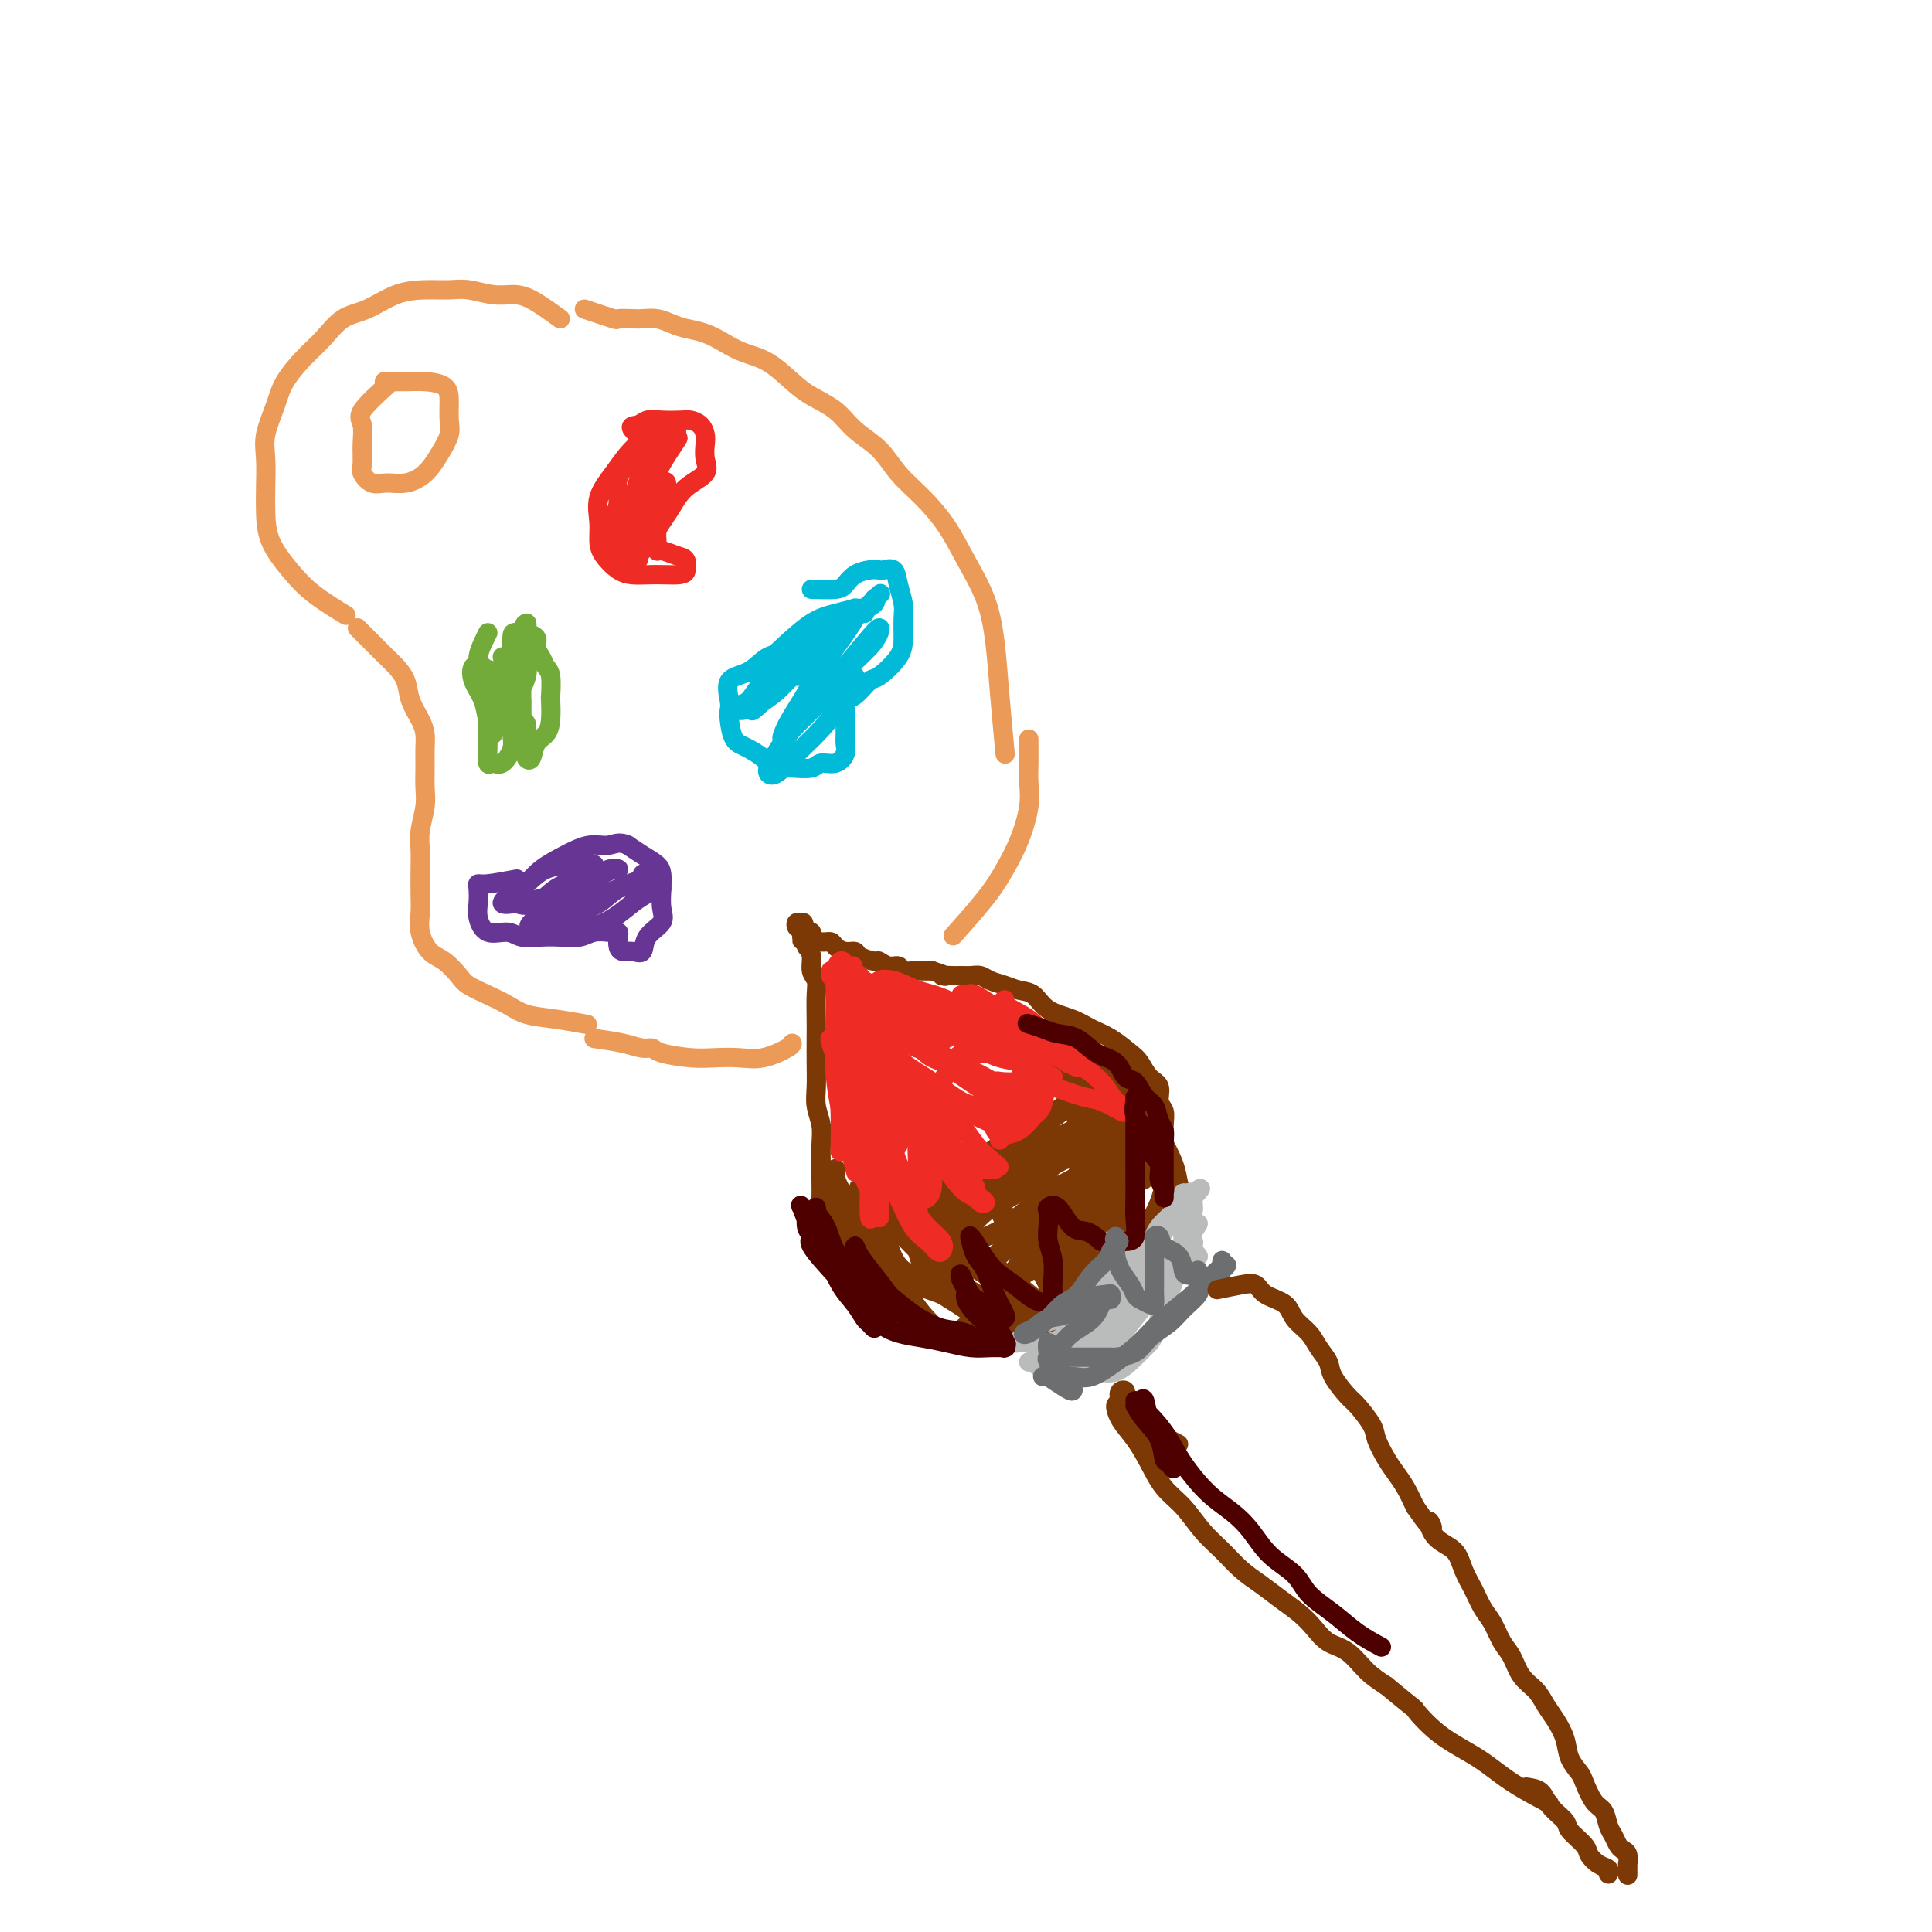 <svg viewBox='0 0 400 400' version='1.1' xmlns='http://www.w3.org/2000/svg' xmlns:xlink='http://www.w3.org/1999/xlink'><g fill='none' stroke='rgb(124,56,5)' stroke-width='4' stroke-linecap='round' stroke-linejoin='round'><path d='M197,262c-1.461,0.845 -2.922,1.690 -4,2c-1.078,0.310 -1.773,0.084 -3,0c-1.227,-0.084 -2.986,-0.026 -4,0c-1.014,0.026 -1.284,0.020 -2,0c-0.716,-0.020 -1.880,-0.052 -3,0c-1.120,0.052 -2.198,0.190 -3,0c-0.802,-0.190 -1.328,-0.706 -2,-1c-0.672,-0.294 -1.490,-0.366 -2,-1c-0.510,-0.634 -0.711,-1.830 -1,-3c-0.289,-1.170 -0.666,-2.312 -1,-3c-0.334,-0.688 -0.625,-0.921 -1,-2c-0.375,-1.079 -0.833,-3.005 -1,-4c-0.167,-0.995 -0.044,-1.059 0,-2c0.044,-0.941 0.008,-2.758 0,-4c-0.008,-1.242 0.012,-1.909 0,-3c-0.012,-1.091 -0.056,-2.604 0,-4c0.056,-1.396 0.211,-2.673 0,-4c-0.211,-1.327 -0.789,-2.702 -1,-4c-0.211,-1.298 -0.057,-2.518 0,-4c0.057,-1.482 0.016,-3.226 0,-5c-0.016,-1.774 -0.008,-3.576 0,-5c0.008,-1.424 0.017,-2.468 0,-4c-0.017,-1.532 -0.060,-3.551 0,-5c0.060,-1.449 0.222,-2.326 0,-3c-0.222,-0.674 -0.829,-1.143 -1,-2c-0.171,-0.857 0.094,-2.102 0,-3c-0.094,-0.898 -0.547,-1.449 -1,-2'/><path d='M167,196c-0.706,-8.757 -0.971,-3.650 -1,-2c-0.029,1.650 0.177,-0.156 0,-1c-0.177,-0.844 -0.737,-0.724 -1,-1c-0.263,-0.276 -0.230,-0.947 0,-1c0.230,-0.053 0.656,0.512 1,1c0.344,0.488 0.607,0.901 1,1c0.393,0.099 0.917,-0.114 1,0c0.083,0.114 -0.273,0.556 0,1c0.273,0.444 1.177,0.889 2,1c0.823,0.111 1.566,-0.111 2,0c0.434,0.111 0.558,0.556 1,1c0.442,0.444 1.203,0.889 2,1c0.797,0.111 1.631,-0.110 2,0c0.369,0.110 0.274,0.550 1,1c0.726,0.450 2.274,0.909 3,1c0.726,0.091 0.631,-0.186 1,0c0.369,0.186 1.201,0.834 2,1c0.799,0.166 1.565,-0.152 2,0c0.435,0.152 0.539,0.773 1,1c0.461,0.227 1.278,0.061 2,0c0.722,-0.061 1.349,-0.017 2,0c0.651,0.017 1.325,0.009 2,0'/><path d='M193,201c4.534,1.464 2.370,1.123 2,1c-0.370,-0.123 1.055,-0.030 2,0c0.945,0.030 1.411,-0.003 2,0c0.589,0.003 1.301,0.043 2,0c0.699,-0.043 1.384,-0.168 2,0c0.616,0.168 1.163,0.629 2,1c0.837,0.371 1.963,0.651 3,1c1.037,0.349 1.985,0.765 3,1c1.015,0.235 2.098,0.288 3,1c0.902,0.712 1.625,2.081 3,3c1.375,0.919 3.404,1.386 5,2c1.596,0.614 2.759,1.376 4,2c1.241,0.624 2.561,1.111 4,2c1.439,0.889 2.997,2.182 4,3c1.003,0.818 1.449,1.163 2,2c0.551,0.837 1.205,2.166 2,3c0.795,0.834 1.730,1.174 2,2c0.270,0.826 -0.124,2.138 0,3c0.124,0.862 0.766,1.272 1,2c0.234,0.728 0.060,1.772 0,3c-0.060,1.228 -0.007,2.638 0,4c0.007,1.362 -0.031,2.675 0,4c0.031,1.325 0.130,2.661 0,4c-0.130,1.339 -0.488,2.680 -1,4c-0.512,1.320 -1.178,2.620 -2,4c-0.822,1.380 -1.800,2.839 -3,4c-1.200,1.161 -2.621,2.022 -5,3c-2.379,0.978 -5.718,2.071 -8,3c-2.282,0.929 -3.509,1.694 -4,2c-0.491,0.306 -0.245,0.153 0,0'/><path d='M175,261c1.074,1.007 2.149,2.014 3,3c0.851,0.986 1.479,1.952 2,3c0.521,1.048 0.934,2.180 2,3c1.066,0.820 2.784,1.329 4,2c1.216,0.671 1.930,1.503 3,2c1.070,0.497 2.497,0.658 4,1c1.503,0.342 3.081,0.865 5,1c1.919,0.135 4.180,-0.118 6,0c1.820,0.118 3.198,0.607 5,0c1.802,-0.607 4.029,-2.310 6,-3c1.971,-0.690 3.688,-0.367 5,-1c1.312,-0.633 2.220,-2.223 3,-3c0.780,-0.777 1.432,-0.741 2,-1c0.568,-0.259 1.051,-0.814 1,-1c-0.051,-0.186 -0.635,-0.005 -1,0c-0.365,0.005 -0.512,-0.168 -1,0c-0.488,0.168 -1.318,0.675 -2,1c-0.682,0.325 -1.216,0.468 -2,1c-0.784,0.532 -1.818,1.452 -3,2c-1.182,0.548 -2.510,0.725 -4,1c-1.490,0.275 -3.140,0.650 -5,1c-1.860,0.350 -3.930,0.675 -6,1'/><path d='M202,274c-4.000,1.167 -2.000,0.583 0,0'/><path d='M195,276c-1.410,-1.290 -2.819,-2.581 -4,-4c-1.181,-1.419 -2.132,-2.968 -3,-4c-0.868,-1.032 -1.652,-1.549 -2,-2c-0.348,-0.451 -0.261,-0.837 -1,-2c-0.739,-1.163 -2.306,-3.103 -3,-4c-0.694,-0.897 -0.517,-0.750 -1,-1c-0.483,-0.250 -1.625,-0.896 -2,-1c-0.375,-0.104 0.018,0.336 0,1c-0.018,0.664 -0.449,1.554 0,3c0.449,1.446 1.776,3.449 3,5c1.224,1.551 2.345,2.651 4,4c1.655,1.349 3.843,2.945 6,4c2.157,1.055 4.284,1.567 6,2c1.716,0.433 3.020,0.788 4,1c0.980,0.212 1.637,0.283 2,0c0.363,-0.283 0.433,-0.919 0,-2c-0.433,-1.081 -1.370,-2.608 -3,-4c-1.630,-1.392 -3.952,-2.649 -6,-4c-2.048,-1.351 -3.821,-2.797 -6,-4c-2.179,-1.203 -4.762,-2.164 -7,-3c-2.238,-0.836 -4.129,-1.546 -5,-2c-0.871,-0.454 -0.722,-0.652 -1,-1c-0.278,-0.348 -0.983,-0.845 -1,-1c-0.017,-0.155 0.655,0.030 2,1c1.345,0.970 3.362,2.723 5,4c1.638,1.277 2.897,2.079 5,3c2.103,0.921 5.052,1.960 8,3'/><path d='M195,268c4.344,2.031 5.205,1.610 7,2c1.795,0.390 4.525,1.593 6,2c1.475,0.407 1.695,0.020 2,0c0.305,-0.020 0.695,0.329 1,0c0.305,-0.329 0.525,-1.337 0,-2c-0.525,-0.663 -1.795,-0.983 -3,-2c-1.205,-1.017 -2.345,-2.732 -4,-4c-1.655,-1.268 -3.826,-2.090 -6,-3c-2.174,-0.910 -4.351,-1.907 -6,-3c-1.649,-1.093 -2.769,-2.282 -4,-3c-1.231,-0.718 -2.571,-0.965 -3,-1c-0.429,-0.035 0.053,0.144 1,1c0.947,0.856 2.358,2.391 4,4c1.642,1.609 3.516,3.292 6,5c2.484,1.708 5.579,3.440 8,5c2.421,1.560 4.169,2.947 6,4c1.831,1.053 3.744,1.774 5,2c1.256,0.226 1.853,-0.041 2,0c0.147,0.041 -0.158,0.390 0,0c0.158,-0.390 0.777,-1.518 0,-3c-0.777,-1.482 -2.950,-3.317 -5,-5c-2.050,-1.683 -3.976,-3.213 -6,-5c-2.024,-1.787 -4.144,-3.830 -6,-6c-1.856,-2.170 -3.446,-4.468 -5,-6c-1.554,-1.532 -3.072,-2.297 -4,-3c-0.928,-0.703 -1.265,-1.344 -1,-1c0.265,0.344 1.133,1.672 2,3'/><path d='M192,249c-3.174,-2.639 1.390,2.263 4,5c2.610,2.737 3.266,3.307 5,5c1.734,1.693 4.545,4.507 7,7c2.455,2.493 4.555,4.665 6,6c1.445,1.335 2.235,1.833 3,2c0.765,0.167 1.503,0.002 2,0c0.497,-0.002 0.751,0.157 1,0c0.249,-0.157 0.492,-0.632 0,-2c-0.492,-1.368 -1.718,-3.631 -3,-6c-1.282,-2.369 -2.620,-4.846 -4,-7c-1.380,-2.154 -2.801,-3.987 -4,-6c-1.199,-2.013 -2.176,-4.206 -3,-6c-0.824,-1.794 -1.494,-3.190 -2,-4c-0.506,-0.810 -0.846,-1.035 -1,-1c-0.154,0.035 -0.120,0.332 0,1c0.120,0.668 0.328,1.709 1,3c0.672,1.291 1.808,2.833 3,5c1.192,2.167 2.439,4.959 4,7c1.561,2.041 3.438,3.330 5,5c1.562,1.670 2.811,3.719 4,5c1.189,1.281 2.317,1.793 3,2c0.683,0.207 0.920,0.109 1,0c0.080,-0.109 0.002,-0.231 0,-1c-0.002,-0.769 0.071,-2.186 0,-4c-0.071,-1.814 -0.285,-4.023 -1,-6c-0.715,-1.977 -1.929,-3.720 -3,-6c-1.071,-2.280 -1.998,-5.096 -3,-7c-1.002,-1.904 -2.077,-2.897 -3,-4c-0.923,-1.103 -1.692,-2.315 -2,-3c-0.308,-0.685 -0.154,-0.842 0,-1'/><path d='M212,238c-1.905,-3.261 -1.168,-0.915 -1,0c0.168,0.915 -0.234,0.397 0,1c0.234,0.603 1.104,2.325 2,4c0.896,1.675 1.817,3.303 3,5c1.183,1.697 2.629,3.463 4,5c1.371,1.537 2.669,2.845 4,4c1.331,1.155 2.697,2.156 4,3c1.303,0.844 2.543,1.532 3,2c0.457,0.468 0.131,0.717 0,0c-0.131,-0.717 -0.067,-2.401 0,-4c0.067,-1.599 0.137,-3.114 0,-5c-0.137,-1.886 -0.481,-4.143 -1,-6c-0.519,-1.857 -1.211,-3.313 -2,-5c-0.789,-1.687 -1.673,-3.607 -2,-5c-0.327,-1.393 -0.096,-2.261 0,-3c0.096,-0.739 0.057,-1.349 0,-1c-0.057,0.349 -0.131,1.656 0,3c0.131,1.344 0.469,2.726 1,4c0.531,1.274 1.256,2.439 2,4c0.744,1.561 1.508,3.516 2,5c0.492,1.484 0.713,2.495 1,3c0.287,0.505 0.639,0.502 1,1c0.361,0.498 0.732,1.495 1,1c0.268,-0.495 0.433,-2.483 0,-4c-0.433,-1.517 -1.463,-2.562 -2,-4c-0.537,-1.438 -0.582,-3.268 -1,-5c-0.418,-1.732 -1.209,-3.366 -2,-5'/><path d='M229,236c-0.946,-3.048 -0.812,-3.667 -1,-5c-0.188,-1.333 -0.699,-3.379 -1,-3c-0.301,0.379 -0.393,3.184 0,5c0.393,1.816 1.272,2.643 2,4c0.728,1.357 1.305,3.243 2,5c0.695,1.757 1.507,3.384 2,5c0.493,1.616 0.668,3.222 1,4c0.332,0.778 0.821,0.730 1,1c0.179,0.270 0.047,0.860 0,1c-0.047,0.140 -0.008,-0.169 0,-1c0.008,-0.831 -0.013,-2.184 0,-4c0.013,-1.816 0.062,-4.095 0,-6c-0.062,-1.905 -0.235,-3.437 -1,-5c-0.765,-1.563 -2.123,-3.157 -3,-4c-0.877,-0.843 -1.274,-0.934 -2,-1c-0.726,-0.066 -1.779,-0.107 -3,0c-1.221,0.107 -2.608,0.360 -4,2c-1.392,1.640 -2.789,4.666 -4,7c-1.211,2.334 -2.236,3.977 -3,6c-0.764,2.023 -1.266,4.424 -2,6c-0.734,1.576 -1.698,2.325 -2,3c-0.302,0.675 0.060,1.277 0,2c-0.060,0.723 -0.541,1.567 0,1c0.541,-0.567 2.104,-2.544 4,-5c1.896,-2.456 4.126,-5.392 6,-8c1.874,-2.608 3.393,-4.888 5,-7c1.607,-2.112 3.304,-4.056 5,-6'/><path d='M231,233c3.003,-4.459 0.509,-2.606 0,-2c-0.509,0.606 0.966,-0.033 0,0c-0.966,0.033 -4.371,0.740 -7,2c-2.629,1.260 -4.480,3.073 -7,5c-2.520,1.927 -5.709,3.968 -8,6c-2.291,2.032 -3.684,4.055 -5,5c-1.316,0.945 -2.554,0.813 -3,1c-0.446,0.187 -0.098,0.694 0,1c0.098,0.306 -0.053,0.411 1,0c1.053,-0.411 3.311,-1.339 6,-3c2.689,-1.661 5.809,-4.054 9,-6c3.191,-1.946 6.453,-3.446 9,-5c2.547,-1.554 4.380,-3.162 5,-4c0.620,-0.838 0.029,-0.908 0,-1c-0.029,-0.092 0.504,-0.207 -1,0c-1.504,0.207 -5.045,0.738 -8,2c-2.955,1.262 -5.324,3.257 -8,5c-2.676,1.743 -5.660,3.234 -8,5c-2.340,1.766 -4.035,3.808 -6,5c-1.965,1.192 -4.198,1.535 -5,2c-0.802,0.465 -0.173,1.052 0,1c0.173,-0.052 -0.109,-0.742 1,-2c1.109,-1.258 3.611,-3.086 6,-5c2.389,-1.914 4.665,-3.916 7,-6c2.335,-2.084 4.729,-4.249 7,-6c2.271,-1.751 4.419,-3.087 4,-3c-0.419,0.087 -3.405,1.596 -6,3c-2.595,1.404 -4.797,2.702 -7,4'/><path d='M207,237c-3.231,2.183 -4.807,4.140 -7,6c-2.193,1.860 -5.003,3.624 -7,5c-1.997,1.376 -3.181,2.365 -4,3c-0.819,0.635 -1.273,0.915 -1,1c0.273,0.085 1.272,-0.025 3,-1c1.728,-0.975 4.184,-2.815 7,-5c2.816,-2.185 5.993,-4.715 9,-7c3.007,-2.285 5.843,-4.327 8,-6c2.157,-1.673 3.636,-2.979 5,-4c1.364,-1.021 2.612,-1.758 2,-1c-0.612,0.758 -3.085,3.012 -6,5c-2.915,1.988 -6.273,3.711 -9,6c-2.727,2.289 -4.824,5.143 -7,7c-2.176,1.857 -4.432,2.718 -6,4c-1.568,1.282 -2.450,2.986 -3,4c-0.550,1.014 -0.770,1.340 0,1c0.770,-0.340 2.530,-1.345 5,-3c2.470,-1.655 5.651,-3.960 9,-6c3.349,-2.040 6.865,-3.816 10,-6c3.135,-2.184 5.890,-4.777 8,-6c2.110,-1.223 3.576,-1.077 4,-1c0.424,0.077 -0.194,0.087 -2,1c-1.806,0.913 -4.802,2.731 -7,5c-2.198,2.269 -3.600,4.990 -6,7c-2.400,2.010 -5.800,3.310 -8,5c-2.200,1.690 -3.200,3.768 -4,5c-0.800,1.232 -1.400,1.616 -2,2'/><path d='M198,258c-4.404,4.014 -0.916,1.548 2,0c2.916,-1.548 5.258,-2.176 8,-4c2.742,-1.824 5.883,-4.842 9,-7c3.117,-2.158 6.209,-3.457 9,-5c2.791,-1.543 5.282,-3.330 5,-3c-0.282,0.330 -3.335,2.778 -6,5c-2.665,2.222 -4.940,4.217 -7,6c-2.060,1.783 -3.905,3.354 -6,5c-2.095,1.646 -4.439,3.365 -6,5c-1.561,1.635 -2.338,3.184 -2,3c0.338,-0.184 1.793,-2.102 4,-4c2.207,-1.898 5.167,-3.777 8,-6c2.833,-2.223 5.540,-4.792 8,-7c2.460,-2.208 4.674,-4.057 6,-5c1.326,-0.943 1.765,-0.980 2,-1c0.235,-0.020 0.267,-0.024 -1,1c-1.267,1.024 -3.831,3.076 -6,5c-2.169,1.924 -3.941,3.719 -6,6c-2.059,2.281 -4.404,5.046 -6,7c-1.596,1.954 -2.441,3.095 -3,4c-0.559,0.905 -0.830,1.572 -1,2c-0.170,0.428 -0.238,0.615 1,0c1.238,-0.615 3.782,-2.033 6,-4c2.218,-1.967 4.109,-4.484 6,-7'/><path d='M222,254c3.222,-2.706 5.276,-4.972 7,-7c1.724,-2.028 3.118,-3.819 4,-5c0.882,-1.181 1.252,-1.753 1,-2c-0.252,-0.247 -1.125,-0.170 -2,1c-0.875,1.170 -1.751,3.433 -3,5c-1.249,1.567 -2.871,2.437 -4,4c-1.129,1.563 -1.766,3.820 -3,6c-1.234,2.180 -3.065,4.284 -4,6c-0.935,1.716 -0.975,3.045 -1,4c-0.025,0.955 -0.036,1.537 0,2c0.036,0.463 0.117,0.805 1,0c0.883,-0.805 2.567,-2.759 4,-5c1.433,-2.241 2.616,-4.769 4,-7c1.384,-2.231 2.971,-4.165 4,-6c1.029,-1.835 1.500,-3.570 2,-5c0.500,-1.430 1.027,-2.553 1,-3c-0.027,-0.447 -0.609,-0.216 -2,1c-1.391,1.216 -3.591,3.417 -5,5c-1.409,1.583 -2.026,2.547 -3,4c-0.974,1.453 -2.306,3.397 -3,5c-0.694,1.603 -0.749,2.867 -1,4c-0.251,1.133 -0.697,2.135 0,1c0.697,-1.135 2.537,-4.407 4,-7c1.463,-2.593 2.548,-4.506 4,-7c1.452,-2.494 3.272,-5.570 4,-8c0.728,-2.430 0.364,-4.215 0,-6'/><path d='M231,234c1.879,-5.386 0.577,-5.352 0,-6c-0.577,-0.648 -0.428,-1.979 -1,-3c-0.572,-1.021 -1.866,-1.733 -3,-2c-1.134,-0.267 -2.109,-0.087 -3,0c-0.891,0.087 -1.699,0.083 -2,0c-0.301,-0.083 -0.093,-0.245 0,0c0.093,0.245 0.073,0.898 0,2c-0.073,1.102 -0.200,2.652 0,4c0.200,1.348 0.727,2.494 2,4c1.273,1.506 3.292,3.373 5,5c1.708,1.627 3.104,3.013 4,4c0.896,0.987 1.291,1.574 2,2c0.709,0.426 1.733,0.690 2,0c0.267,-0.690 -0.221,-2.334 -1,-4c-0.779,-1.666 -1.849,-3.354 -3,-5c-1.151,-1.646 -2.383,-3.249 -4,-5c-1.617,-1.751 -3.620,-3.649 -5,-5c-1.380,-1.351 -2.137,-2.154 -3,-3c-0.863,-0.846 -1.831,-1.735 -2,-2c-0.169,-0.265 0.462,0.092 1,1c0.538,0.908 0.983,2.365 2,4c1.017,1.635 2.606,3.449 4,5c1.394,1.551 2.595,2.841 4,4c1.405,1.159 3.016,2.187 4,3c0.984,0.813 1.342,1.411 2,2c0.658,0.589 1.617,1.168 2,1c0.383,-0.168 0.192,-1.084 0,-2'/><path d='M238,238c1.137,-0.098 -0.022,-2.344 -1,-4c-0.978,-1.656 -1.776,-2.724 -2,-4c-0.224,-1.276 0.127,-2.761 0,-4c-0.127,-1.239 -0.733,-2.231 -1,-3c-0.267,-0.769 -0.194,-1.315 0,-1c0.194,0.315 0.510,1.490 1,3c0.490,1.510 1.154,3.353 2,5c0.846,1.647 1.873,3.096 3,5c1.127,1.904 2.352,4.262 3,6c0.648,1.738 0.718,2.858 1,4c0.282,1.142 0.776,2.308 1,3c0.224,0.692 0.176,0.910 0,1c-0.176,0.090 -0.482,0.052 -1,0c-0.518,-0.052 -1.248,-0.118 -2,-1c-0.752,-0.882 -1.525,-2.581 -2,-4c-0.475,-1.419 -0.652,-2.559 -1,-4c-0.348,-1.441 -0.866,-3.184 -1,-5c-0.134,-1.816 0.116,-3.706 0,-5c-0.116,-1.294 -0.598,-1.993 -1,-3c-0.402,-1.007 -0.724,-2.323 -1,-3c-0.276,-0.677 -0.507,-0.717 -1,-1c-0.493,-0.283 -1.247,-0.809 -2,-1c-0.753,-0.191 -1.506,-0.046 -2,0c-0.494,0.046 -0.730,-0.008 -1,0c-0.270,0.008 -0.573,0.079 -1,0c-0.427,-0.079 -0.979,-0.308 -1,0c-0.021,0.308 0.490,1.154 1,2'/><path d='M229,224c-0.771,0.361 0.802,1.264 2,2c1.198,0.736 2.022,1.303 3,2c0.978,0.697 2.110,1.522 3,2c0.890,0.478 1.537,0.608 2,1c0.463,0.392 0.742,1.047 1,1c0.258,-0.047 0.494,-0.796 0,-2c-0.494,-1.204 -1.719,-2.863 -3,-4c-1.281,-1.137 -2.619,-1.750 -4,-3c-1.381,-1.250 -2.807,-3.136 -4,-4c-1.193,-0.864 -2.154,-0.707 -3,-1c-0.846,-0.293 -1.576,-1.036 -2,-1c-0.424,0.036 -0.543,0.852 0,2c0.543,1.148 1.748,2.628 3,4c1.252,1.372 2.550,2.638 4,4c1.450,1.362 3.050,2.822 4,4c0.950,1.178 1.248,2.074 2,3c0.752,0.926 1.958,1.883 2,2c0.042,0.117 -1.081,-0.606 -2,-2c-0.919,-1.394 -1.633,-3.460 -3,-5c-1.367,-1.540 -3.386,-2.553 -5,-4c-1.614,-1.447 -2.824,-3.326 -4,-5c-1.176,-1.674 -2.316,-3.143 -3,-4c-0.684,-0.857 -0.910,-1.102 -1,-1c-0.090,0.102 -0.045,0.551 0,1'/><path d='M221,216c-2.315,-2.204 0.899,2.287 3,5c2.101,2.713 3.089,3.649 4,5c0.911,1.351 1.746,3.119 3,5c1.254,1.881 2.927,3.877 4,5c1.073,1.123 1.545,1.373 2,2c0.455,0.627 0.892,1.633 1,2c0.108,0.367 -0.115,0.097 -1,0c-0.885,-0.097 -2.433,-0.022 -4,0c-1.567,0.022 -3.153,-0.010 -5,0c-1.847,0.010 -3.955,0.060 -6,0c-2.045,-0.060 -4.028,-0.231 -6,0c-1.972,0.231 -3.933,0.864 -6,2c-2.067,1.136 -4.242,2.774 -6,4c-1.758,1.226 -3.101,2.041 -4,3c-0.899,0.959 -1.354,2.061 -2,3c-0.646,0.939 -1.483,1.715 -2,2c-0.517,0.285 -0.716,0.080 -1,0c-0.284,-0.080 -0.655,-0.033 -1,0c-0.345,0.033 -0.666,0.054 -1,0c-0.334,-0.054 -0.682,-0.183 -1,-1c-0.318,-0.817 -0.607,-2.323 -1,-3c-0.393,-0.677 -0.891,-0.523 -1,-1c-0.109,-0.477 0.171,-1.583 0,-2c-0.171,-0.417 -0.793,-0.145 -1,0c-0.207,0.145 -0.000,0.163 0,1c0.000,0.837 -0.206,2.492 0,4c0.206,1.508 0.825,2.867 1,4c0.175,1.133 -0.093,2.038 0,3c0.093,0.962 0.546,1.981 1,3'/><path d='M191,262c0.148,2.499 0.020,1.246 0,1c-0.020,-0.246 0.070,0.515 0,0c-0.070,-0.515 -0.300,-2.306 -1,-4c-0.700,-1.694 -1.872,-3.289 -3,-5c-1.128,-1.711 -2.213,-3.536 -3,-5c-0.787,-1.464 -1.277,-2.567 -2,-4c-0.723,-1.433 -1.680,-3.196 -2,-3c-0.320,0.196 -0.003,2.349 0,4c0.003,1.651 -0.307,2.798 0,4c0.307,1.202 1.230,2.459 2,4c0.770,1.541 1.386,3.367 2,5c0.614,1.633 1.225,3.073 2,4c0.775,0.927 1.715,1.340 2,2c0.285,0.660 -0.083,1.567 0,2c0.083,0.433 0.619,0.391 1,0c0.381,-0.391 0.608,-1.132 0,-2c-0.608,-0.868 -2.051,-1.862 -3,-3c-0.949,-1.138 -1.403,-2.420 -2,-4c-0.597,-1.580 -1.337,-3.460 -2,-5c-0.663,-1.540 -1.249,-2.742 -2,-4c-0.751,-1.258 -1.667,-2.574 -2,-3c-0.333,-0.426 -0.084,0.038 0,0c0.084,-0.038 0.002,-0.577 0,0c-0.002,0.577 0.076,2.271 0,4c-0.076,1.729 -0.308,3.494 0,5c0.308,1.506 1.154,2.753 2,4'/><path d='M180,259c0.471,2.811 0.649,3.338 1,4c0.351,0.662 0.874,1.457 1,2c0.126,0.543 -0.144,0.832 0,1c0.144,0.168 0.703,0.216 1,0c0.297,-0.216 0.331,-0.694 0,-2c-0.331,-1.306 -1.027,-3.440 -2,-5c-0.973,-1.560 -2.222,-2.547 -3,-4c-0.778,-1.453 -1.085,-3.372 -2,-5c-0.915,-1.628 -2.439,-2.964 -3,-4c-0.561,-1.036 -0.159,-1.772 0,-2c0.159,-0.228 0.075,0.053 0,1c-0.075,0.947 -0.142,2.561 0,4c0.142,1.439 0.492,2.704 1,4c0.508,1.296 1.173,2.625 2,4c0.827,1.375 1.816,2.798 3,4c1.184,1.202 2.564,2.185 3,3c0.436,0.815 -0.070,1.462 0,2c0.070,0.538 0.717,0.966 1,1c0.283,0.034 0.204,-0.324 0,-1c-0.204,-0.676 -0.531,-1.668 -1,-3c-0.469,-1.332 -1.078,-3.004 -2,-5c-0.922,-1.996 -2.156,-4.317 -3,-6c-0.844,-1.683 -1.298,-2.730 -2,-4c-0.702,-1.270 -1.650,-2.765 -2,-4c-0.350,-1.235 -0.100,-2.210 0,-2c0.100,0.210 0.050,1.605 0,3'/><path d='M173,245c-1.416,-2.748 0.045,1.381 1,4c0.955,2.619 1.405,3.727 2,5c0.595,1.273 1.336,2.712 2,4c0.664,1.288 1.250,2.426 2,3c0.750,0.574 1.665,0.583 2,1c0.335,0.417 0.090,1.243 0,1c-0.090,-0.243 -0.024,-1.555 0,-3c0.024,-1.445 0.006,-3.023 0,-5c-0.006,-1.977 -0.002,-4.351 0,-7c0.002,-2.649 0.000,-5.572 0,-8c-0.000,-2.428 -0.000,-4.362 0,-6c0.000,-1.638 0.000,-2.979 0,-4c-0.000,-1.021 -0.000,-1.720 0,-2c0.000,-0.280 0.000,-0.140 0,0'/></g>
<g fill='none' stroke='rgb(238,43,36)' stroke-width='4' stroke-linecap='round' stroke-linejoin='round'><path d='M182,221c-1.691,-2.251 -3.381,-4.502 -4,-6c-0.619,-1.498 -0.165,-2.243 0,-3c0.165,-0.757 0.043,-1.526 0,-2c-0.043,-0.474 -0.006,-0.654 0,-1c0.006,-0.346 -0.019,-0.859 0,-1c0.019,-0.141 0.081,0.091 0,1c-0.081,0.909 -0.307,2.495 0,4c0.307,1.505 1.146,2.928 2,4c0.854,1.072 1.724,1.793 2,3c0.276,1.207 -0.042,2.900 0,4c0.042,1.100 0.445,1.607 1,2c0.555,0.393 1.261,0.671 1,0c-0.261,-0.671 -1.488,-2.291 -2,-4c-0.512,-1.709 -0.309,-3.506 -1,-5c-0.691,-1.494 -2.276,-2.686 -3,-4c-0.724,-1.314 -0.588,-2.749 -1,-4c-0.412,-1.251 -1.372,-2.317 -2,-3c-0.628,-0.683 -0.925,-0.982 -1,0c-0.075,0.982 0.071,3.244 0,5c-0.071,1.756 -0.359,3.007 0,5c0.359,1.993 1.366,4.729 2,7c0.634,2.271 0.895,4.077 1,6c0.105,1.923 0.052,3.961 0,6'/><path d='M177,235c0.536,5.027 0.875,3.095 1,3c0.125,-0.095 0.034,1.646 0,2c-0.034,0.354 -0.012,-0.679 0,-2c0.012,-1.321 0.013,-2.932 0,-5c-0.013,-2.068 -0.041,-4.595 0,-7c0.041,-2.405 0.151,-4.688 0,-7c-0.151,-2.312 -0.562,-4.653 -1,-7c-0.438,-2.347 -0.903,-4.698 -1,-6c-0.097,-1.302 0.173,-1.553 0,-2c-0.173,-0.447 -0.790,-1.090 -1,-1c-0.210,0.090 -0.012,0.911 0,2c0.012,1.089 -0.162,2.445 0,4c0.162,1.555 0.660,3.310 1,5c0.340,1.690 0.522,3.315 1,5c0.478,1.685 1.252,3.431 2,5c0.748,1.569 1.468,2.960 2,4c0.532,1.040 0.874,1.728 1,2c0.126,0.272 0.035,0.130 0,0c-0.035,-0.130 -0.015,-0.246 0,-1c0.015,-0.754 0.024,-2.145 0,-4c-0.024,-1.855 -0.083,-4.175 0,-6c0.083,-1.825 0.307,-3.155 0,-5c-0.307,-1.845 -1.144,-4.206 -2,-6c-0.856,-1.794 -1.730,-3.021 -2,-4c-0.270,-0.979 0.066,-1.708 0,-2c-0.066,-0.292 -0.533,-0.146 -1,0'/><path d='M177,202c-0.791,-3.700 -0.269,-1.450 0,0c0.269,1.450 0.284,2.100 1,3c0.716,0.900 2.134,2.049 3,3c0.866,0.951 1.180,1.703 2,3c0.820,1.297 2.148,3.138 3,4c0.852,0.862 1.230,0.744 2,1c0.770,0.256 1.932,0.887 2,1c0.068,0.113 -0.959,-0.292 -2,-1c-1.041,-0.708 -2.097,-1.719 -3,-3c-0.903,-1.281 -1.654,-2.831 -3,-4c-1.346,-1.169 -3.288,-1.959 -5,-3c-1.712,-1.041 -3.194,-2.335 -4,-3c-0.806,-0.665 -0.937,-0.700 -1,-1c-0.063,-0.300 -0.059,-0.866 0,-1c0.059,-0.134 0.172,0.163 1,1c0.828,0.837 2.372,2.213 4,3c1.628,0.787 3.342,0.986 5,2c1.658,1.014 3.262,2.845 5,4c1.738,1.155 3.611,1.635 5,2c1.389,0.365 2.295,0.614 3,1c0.705,0.386 1.210,0.908 1,1c-0.210,0.092 -1.133,-0.244 -2,-1c-0.867,-0.756 -1.676,-1.930 -3,-3c-1.324,-1.070 -3.162,-2.035 -5,-3'/><path d='M186,208c-2.044,-1.436 -2.655,-2.026 -4,-3c-1.345,-0.974 -3.424,-2.333 -5,-3c-1.576,-0.667 -2.651,-0.642 -3,-1c-0.349,-0.358 0.027,-1.100 0,-1c-0.027,0.100 -0.456,1.043 0,2c0.456,0.957 1.796,1.929 3,3c1.204,1.071 2.270,2.240 3,4c0.730,1.760 1.124,4.110 2,6c0.876,1.890 2.236,3.318 3,5c0.764,1.682 0.934,3.617 1,6c0.066,2.383 0.028,5.212 0,7c-0.028,1.788 -0.045,2.533 0,3c0.045,0.467 0.153,0.656 0,1c-0.153,0.344 -0.567,0.843 -1,0c-0.433,-0.843 -0.885,-3.028 -1,-5c-0.115,-1.972 0.109,-3.731 0,-6c-0.109,-2.269 -0.550,-5.046 -1,-7c-0.450,-1.954 -0.909,-3.083 -1,-4c-0.091,-0.917 0.186,-1.620 0,-2c-0.186,-0.380 -0.834,-0.435 -1,0c-0.166,0.435 0.152,1.360 0,3c-0.152,1.640 -0.773,3.995 -1,6c-0.227,2.005 -0.061,3.661 0,6c0.061,2.339 0.016,5.360 0,8c-0.016,2.640 -0.005,4.897 0,7c0.005,2.103 0.002,4.051 0,6'/><path d='M180,249c-0.144,5.643 0.497,2.752 1,2c0.503,-0.752 0.867,0.637 1,1c0.133,0.363 0.036,-0.299 0,-1c-0.036,-0.701 -0.010,-1.441 0,-3c0.010,-1.559 0.003,-3.936 0,-6c-0.003,-2.064 -0.001,-3.813 0,-6c0.001,-2.187 0.000,-4.811 0,-7c-0.000,-2.189 -0.000,-3.945 0,-5c0.000,-1.055 0.001,-1.411 0,-1c-0.001,0.411 -0.006,1.588 0,3c0.006,1.412 0.021,3.060 0,5c-0.021,1.940 -0.077,4.172 0,6c0.077,1.828 0.286,3.254 1,5c0.714,1.746 1.932,3.814 3,6c1.068,2.186 1.987,4.489 3,6c1.013,1.511 2.118,2.228 3,3c0.882,0.772 1.539,1.598 2,2c0.461,0.402 0.727,0.381 1,0c0.273,-0.381 0.553,-1.123 0,-2c-0.553,-0.877 -1.938,-1.888 -3,-3c-1.062,-1.112 -1.800,-2.324 -3,-4c-1.200,-1.676 -2.860,-3.817 -4,-6c-1.140,-2.183 -1.759,-4.410 -3,-7c-1.241,-2.590 -3.103,-5.543 -4,-8c-0.897,-2.457 -0.828,-4.416 -1,-6c-0.172,-1.584 -0.586,-2.792 -1,-4'/><path d='M176,219c-2.785,-6.770 -0.747,-3.694 0,-3c0.747,0.694 0.203,-0.992 0,-1c-0.203,-0.008 -0.066,1.662 0,3c0.066,1.338 0.062,2.344 0,4c-0.062,1.656 -0.181,3.963 0,6c0.181,2.037 0.661,3.804 1,6c0.339,2.196 0.536,4.821 1,7c0.464,2.179 1.196,3.911 2,5c0.804,1.089 1.679,1.535 2,2c0.321,0.465 0.089,0.947 0,1c-0.089,0.053 -0.036,-0.325 0,-1c0.036,-0.675 0.054,-1.648 0,-3c-0.054,-1.352 -0.182,-3.083 -1,-5c-0.818,-1.917 -2.328,-4.020 -3,-7c-0.672,-2.980 -0.506,-6.835 -1,-10c-0.494,-3.165 -1.649,-5.638 -2,-8c-0.351,-2.362 0.102,-4.612 0,-6c-0.102,-1.388 -0.759,-1.914 -1,-2c-0.241,-0.086 -0.064,0.269 0,1c0.064,0.731 0.017,1.839 0,3c-0.017,1.161 -0.005,2.374 0,4c0.005,1.626 0.001,3.666 0,6c-0.001,2.334 -0.000,4.962 0,7c0.000,2.038 0.000,3.484 0,5c-0.000,1.516 -0.000,3.100 0,4c0.000,0.900 0.000,1.114 0,1c-0.000,-0.114 -0.000,-0.557 0,-1'/><path d='M174,237c-0.137,3.791 0.020,-0.731 0,-4c-0.020,-3.269 -0.216,-5.283 0,-8c0.216,-2.717 0.845,-6.136 1,-9c0.155,-2.864 -0.163,-5.172 0,-7c0.163,-1.828 0.808,-3.176 1,-4c0.192,-0.824 -0.068,-1.123 0,-1c0.068,0.123 0.462,0.667 1,2c0.538,1.333 1.218,3.454 2,5c0.782,1.546 1.666,2.518 3,4c1.334,1.482 3.118,3.473 5,5c1.882,1.527 3.861,2.591 6,4c2.139,1.409 4.439,3.164 6,4c1.561,0.836 2.382,0.754 3,1c0.618,0.246 1.031,0.821 1,1c-0.031,0.179 -0.507,-0.036 -1,0c-0.493,0.036 -1.003,0.325 -2,0c-0.997,-0.325 -2.481,-1.265 -4,-2c-1.519,-0.735 -3.074,-1.267 -4,-2c-0.926,-0.733 -1.222,-1.667 -2,-2c-0.778,-0.333 -2.038,-0.063 -3,0c-0.962,0.063 -1.626,-0.079 -1,0c0.626,0.079 2.541,0.380 4,1c1.459,0.620 2.463,1.558 4,3c1.537,1.442 3.606,3.388 5,5c1.394,1.612 2.113,2.889 3,4c0.887,1.111 1.944,2.055 3,3'/><path d='M205,240c3.005,2.638 1.519,1.234 1,1c-0.519,-0.234 -0.070,0.702 0,1c0.070,0.298 -0.239,-0.042 -1,0c-0.761,0.042 -1.975,0.465 -3,0c-1.025,-0.465 -1.862,-1.819 -3,-3c-1.138,-1.181 -2.577,-2.191 -4,-3c-1.423,-0.809 -2.828,-1.418 -4,-3c-1.172,-1.582 -2.109,-4.139 -3,-5c-0.891,-0.861 -1.737,-0.027 -2,0c-0.263,0.027 0.056,-0.754 0,-1c-0.056,-0.246 -0.488,0.044 0,1c0.488,0.956 1.895,2.578 3,4c1.105,1.422 1.909,2.642 3,4c1.091,1.358 2.469,2.853 4,4c1.531,1.147 3.215,1.946 4,3c0.785,1.054 0.671,2.362 1,3c0.329,0.638 1.103,0.607 1,0c-0.103,-0.607 -1.081,-1.788 -2,-3c-0.919,-1.212 -1.777,-2.454 -3,-4c-1.223,-1.546 -2.811,-3.394 -4,-5c-1.189,-1.606 -1.978,-2.968 -3,-4c-1.022,-1.032 -2.277,-1.732 -3,-2c-0.723,-0.268 -0.916,-0.103 -1,0c-0.084,0.103 -0.061,0.143 0,1c0.061,0.857 0.160,2.531 1,4c0.840,1.469 2.420,2.735 4,4'/><path d='M191,237c1.328,2.023 2.647,2.581 4,4c1.353,1.419 2.739,3.699 4,5c1.261,1.301 2.396,1.623 3,2c0.604,0.377 0.675,0.807 1,1c0.325,0.193 0.902,0.147 1,0c0.098,-0.147 -0.285,-0.396 -1,-1c-0.715,-0.604 -1.763,-1.565 -3,-3c-1.237,-1.435 -2.662,-3.345 -4,-5c-1.338,-1.655 -2.588,-3.057 -4,-5c-1.412,-1.943 -2.985,-4.428 -4,-6c-1.015,-1.572 -1.472,-2.230 -2,-3c-0.528,-0.770 -1.125,-1.651 -1,-2c0.125,-0.349 0.974,-0.167 2,0c1.026,0.167 2.229,0.318 4,1c1.771,0.682 4.111,1.895 6,3c1.889,1.105 3.329,2.102 5,3c1.671,0.898 3.573,1.697 5,2c1.427,0.303 2.379,0.112 3,0c0.621,-0.112 0.912,-0.143 1,0c0.088,0.143 -0.028,0.461 0,0c0.028,-0.461 0.201,-1.699 -1,-3c-1.201,-1.301 -3.776,-2.664 -6,-4c-2.224,-1.336 -4.096,-2.645 -6,-4c-1.904,-1.355 -3.840,-2.755 -6,-4c-2.160,-1.245 -4.543,-2.335 -6,-3c-1.457,-0.665 -1.988,-0.904 -2,-1c-0.012,-0.096 0.494,-0.048 1,0'/><path d='M185,214c-3.411,-2.470 0.560,-0.645 3,1c2.440,1.645 3.348,3.111 5,4c1.652,0.889 4.046,1.200 6,2c1.954,0.800 3.466,2.090 5,3c1.534,0.910 3.090,1.441 4,2c0.910,0.559 1.173,1.145 1,1c-0.173,-0.145 -0.783,-1.021 -2,-2c-1.217,-0.979 -3.041,-2.059 -5,-3c-1.959,-0.941 -4.055,-1.742 -6,-3c-1.945,-1.258 -3.740,-2.973 -5,-4c-1.260,-1.027 -1.983,-1.367 -3,-2c-1.017,-0.633 -2.326,-1.560 -2,-2c0.326,-0.440 2.287,-0.392 4,0c1.713,0.392 3.179,1.128 5,2c1.821,0.872 3.996,1.880 6,3c2.004,1.120 3.835,2.351 6,3c2.165,0.649 4.663,0.715 6,1c1.337,0.285 1.514,0.789 2,1c0.486,0.211 1.280,0.128 1,0c-0.280,-0.128 -1.636,-0.300 -3,-1c-1.364,-0.700 -2.738,-1.929 -5,-3c-2.262,-1.071 -5.413,-1.986 -8,-3c-2.587,-1.014 -4.611,-2.127 -7,-3c-2.389,-0.873 -5.143,-1.504 -7,-2c-1.857,-0.496 -2.816,-0.856 -3,-1c-0.184,-0.144 0.408,-0.072 1,0'/><path d='M184,208c-4.331,-1.879 0.842,-0.077 4,1c3.158,1.077 4.302,1.427 6,2c1.698,0.573 3.949,1.368 6,2c2.051,0.632 3.901,1.100 6,2c2.099,0.900 4.446,2.232 6,3c1.554,0.768 2.316,0.972 3,1c0.684,0.028 1.291,-0.120 1,0c-0.291,0.120 -1.480,0.510 -3,0c-1.520,-0.510 -3.373,-1.919 -5,-3c-1.627,-1.081 -3.030,-1.834 -5,-3c-1.970,-1.166 -4.506,-2.745 -7,-4c-2.494,-1.255 -4.945,-2.186 -7,-3c-2.055,-0.814 -3.715,-1.510 -5,-2c-1.285,-0.490 -2.194,-0.773 -2,-1c0.194,-0.227 1.492,-0.399 3,0c1.508,0.399 3.227,1.370 5,2c1.773,0.630 3.599,0.918 6,2c2.401,1.082 5.375,2.958 8,4c2.625,1.042 4.899,1.248 7,2c2.101,0.752 4.028,2.048 5,3c0.972,0.952 0.989,1.560 1,2c0.011,0.440 0.018,0.712 0,1c-0.018,0.288 -0.060,0.591 -1,0c-0.940,-0.591 -2.778,-2.076 -5,-3c-2.222,-0.924 -4.829,-1.287 -7,-2c-2.171,-0.713 -3.906,-1.775 -6,-3c-2.094,-1.225 -4.547,-2.612 -7,-4'/><path d='M191,207c-5.020,-2.024 -4.572,-1.083 -5,-1c-0.428,0.083 -1.734,-0.691 -2,-1c-0.266,-0.309 0.509,-0.154 2,0c1.491,0.154 3.700,0.306 6,1c2.300,0.694 4.691,1.931 7,3c2.309,1.069 4.536,1.972 7,3c2.464,1.028 5.164,2.183 7,3c1.836,0.817 2.807,1.296 4,2c1.193,0.704 2.610,1.634 3,2c0.390,0.366 -0.245,0.169 -1,0c-0.755,-0.169 -1.631,-0.311 -3,-1c-1.369,-0.689 -3.233,-1.926 -5,-3c-1.767,-1.074 -3.437,-1.986 -5,-3c-1.563,-1.014 -3.018,-2.131 -4,-3c-0.982,-0.869 -1.492,-1.491 -2,-2c-0.508,-0.509 -1.015,-0.907 -1,-1c0.015,-0.093 0.551,0.117 1,0c0.449,-0.117 0.810,-0.561 2,0c1.190,0.561 3.207,2.129 5,3c1.793,0.871 3.361,1.047 5,2c1.639,0.953 3.348,2.684 5,4c1.652,1.316 3.247,2.219 4,3c0.753,0.781 0.664,1.441 1,2c0.336,0.559 1.096,1.017 1,1c-0.096,-0.017 -1.048,-0.508 -2,-1'/><path d='M221,220c1.407,1.167 -2.077,-1.415 -4,-3c-1.923,-1.585 -2.285,-2.175 -3,-3c-0.715,-0.825 -1.783,-1.887 -3,-3c-1.217,-1.113 -2.582,-2.277 -3,-3c-0.418,-0.723 0.113,-1.005 0,-1c-0.113,0.005 -0.869,0.296 0,1c0.869,0.704 3.363,1.821 5,3c1.637,1.179 2.418,2.420 4,4c1.582,1.580 3.965,3.498 6,5c2.035,1.502 3.722,2.586 5,4c1.278,1.414 2.148,3.156 3,4c0.852,0.844 1.686,0.788 2,1c0.314,0.212 0.108,0.691 0,1c-0.108,0.309 -0.116,0.447 -1,0c-0.884,-0.447 -2.642,-1.478 -4,-2c-1.358,-0.522 -2.315,-0.534 -4,-1c-1.685,-0.466 -4.098,-1.386 -6,-2c-1.902,-0.614 -3.294,-0.921 -5,-1c-1.706,-0.079 -3.725,0.070 -5,0c-1.275,-0.070 -1.805,-0.359 -2,0c-0.195,0.359 -0.053,1.367 0,2c0.053,0.633 0.018,0.891 0,2c-0.018,1.109 -0.017,3.068 0,4c0.017,0.932 0.052,0.837 0,1c-0.052,0.163 -0.191,0.585 0,1c0.191,0.415 0.711,0.823 1,1c0.289,0.177 0.347,0.125 1,0c0.653,-0.125 1.901,-0.321 3,-1c1.099,-0.679 2.050,-1.839 3,-3'/><path d='M214,231c1.493,-1.070 1.726,-1.746 2,-3c0.274,-1.254 0.591,-3.085 1,-4c0.409,-0.915 0.912,-0.915 1,-1c0.088,-0.085 -0.239,-0.255 -1,0c-0.761,0.255 -1.956,0.936 -3,2c-1.044,1.064 -1.938,2.513 -3,4c-1.062,1.487 -2.292,3.013 -3,4c-0.708,0.987 -0.895,1.434 -1,2c-0.105,0.566 -0.129,1.251 0,1c0.129,-0.251 0.411,-1.439 1,-3c0.589,-1.561 1.484,-3.494 2,-5c0.516,-1.506 0.652,-2.586 1,-4c0.348,-1.414 0.906,-3.164 1,-4c0.094,-0.836 -0.278,-0.759 -1,-1c-0.722,-0.241 -1.794,-0.802 -3,-1c-1.206,-0.198 -2.548,-0.034 -4,0c-1.452,0.034 -3.016,-0.063 -4,0c-0.984,0.063 -1.388,0.286 -2,1c-0.612,0.714 -1.432,1.920 -2,3c-0.568,1.080 -0.884,2.033 -1,3c-0.116,0.967 -0.032,1.948 0,3c0.032,1.052 0.011,2.176 0,3c-0.011,0.824 -0.013,1.347 0,2c0.013,0.653 0.042,1.435 0,2c-0.042,0.565 -0.156,0.914 0,1c0.156,0.086 0.580,-0.092 1,0c0.420,0.092 0.834,0.455 1,0c0.166,-0.455 0.083,-1.727 0,-3'/><path d='M197,233c0.232,-0.883 -0.186,-2.089 -1,-3c-0.814,-0.911 -2.022,-1.525 -3,-2c-0.978,-0.475 -1.726,-0.809 -3,-1c-1.274,-0.191 -3.074,-0.239 -4,0c-0.926,0.239 -0.979,0.764 -1,1c-0.021,0.236 -0.010,0.183 0,1c0.010,0.817 0.021,2.505 0,4c-0.021,1.495 -0.073,2.796 0,4c0.073,1.204 0.271,2.310 1,4c0.729,1.690 1.989,3.964 3,5c1.011,1.036 1.773,0.833 2,1c0.227,0.167 -0.083,0.702 0,1c0.083,0.298 0.558,0.358 1,0c0.442,-0.358 0.851,-1.136 1,-2c0.149,-0.864 0.037,-1.815 0,-3c-0.037,-1.185 0.000,-2.605 0,-4c-0.000,-1.395 -0.037,-2.764 0,-4c0.037,-1.236 0.150,-2.339 0,-3c-0.150,-0.661 -0.562,-0.880 -1,-1c-0.438,-0.120 -0.902,-0.140 -1,0c-0.098,0.140 0.169,0.438 0,1c-0.169,0.562 -0.776,1.386 -1,3c-0.224,1.614 -0.066,4.018 0,6c0.066,1.982 0.038,3.542 0,5c-0.038,1.458 -0.087,2.816 0,4c0.087,1.184 0.311,2.196 0,2c-0.311,-0.196 -1.155,-1.598 -2,-3'/><path d='M188,249c-1.340,1.773 -2.190,-2.294 -3,-5c-0.810,-2.706 -1.580,-4.052 -3,-6c-1.420,-1.948 -3.492,-4.499 -5,-7c-1.508,-2.501 -2.453,-4.953 -3,-7c-0.547,-2.047 -0.695,-3.689 -1,-5c-0.305,-1.311 -0.768,-2.290 -1,-3c-0.232,-0.710 -0.232,-1.152 0,-1c0.232,0.152 0.696,0.899 1,2c0.304,1.101 0.449,2.557 1,4c0.551,1.443 1.506,2.873 2,5c0.494,2.127 0.525,4.952 1,7c0.475,2.048 1.395,3.318 2,5c0.605,1.682 0.894,3.776 1,5c0.106,1.224 0.028,1.579 0,2c-0.028,0.421 -0.007,0.907 0,1c0.007,0.093 -0.000,-0.206 0,-1c0.000,-0.794 0.007,-2.084 0,-4c-0.007,-1.916 -0.028,-4.459 0,-7c0.028,-2.541 0.106,-5.081 0,-8c-0.106,-2.919 -0.396,-6.219 -1,-9c-0.604,-2.781 -1.521,-5.045 -2,-7c-0.479,-1.955 -0.521,-3.602 -1,-5c-0.479,-1.398 -1.396,-2.546 -2,-3c-0.604,-0.454 -0.894,-0.215 -1,0c-0.106,0.215 -0.029,0.404 0,1c0.029,0.596 0.008,1.599 0,3c-0.008,1.401 -0.004,3.201 0,5'/><path d='M173,211c-0.204,2.177 -0.213,3.118 0,5c0.213,1.882 0.649,4.704 1,7c0.351,2.296 0.616,4.065 1,6c0.384,1.935 0.887,4.035 1,5c0.113,0.965 -0.165,0.796 0,1c0.165,0.204 0.773,0.783 1,0c0.227,-0.783 0.072,-2.927 0,-5c-0.072,-2.073 -0.060,-4.073 0,-7c0.060,-2.927 0.170,-6.780 0,-10c-0.170,-3.220 -0.620,-5.805 -1,-8c-0.380,-2.195 -0.690,-3.999 -1,-5c-0.310,-1.001 -0.620,-1.200 -1,-1c-0.380,0.200 -0.828,0.797 -1,2c-0.172,1.203 -0.067,3.010 0,5c0.067,1.990 0.095,4.163 0,7c-0.095,2.837 -0.314,6.338 0,10c0.314,3.662 1.162,7.486 2,11c0.838,3.514 1.668,6.718 2,8c0.332,1.282 0.166,0.641 0,0'/></g>
<g fill='none' stroke='rgb(186,187,187)' stroke-width='4' stroke-linecap='round' stroke-linejoin='round'><path d='M220,284c1.263,-1.469 2.526,-2.938 4,-4c1.474,-1.062 3.158,-1.716 5,-3c1.842,-1.284 3.842,-3.198 6,-5c2.158,-1.802 4.474,-3.493 6,-5c1.526,-1.507 2.263,-2.829 3,-4c0.737,-1.171 1.475,-2.192 2,-3c0.525,-0.808 0.835,-1.404 1,-2c0.165,-0.596 0.183,-1.193 0,-1c-0.183,0.193 -0.568,1.177 -1,2c-0.432,0.823 -0.912,1.485 -2,2c-1.088,0.515 -2.784,0.883 -4,2c-1.216,1.117 -1.950,2.982 -3,4c-1.050,1.018 -2.414,1.190 -4,2c-1.586,0.810 -3.393,2.260 -5,3c-1.607,0.740 -3.015,0.772 -4,1c-0.985,0.228 -1.549,0.652 -2,1c-0.451,0.348 -0.789,0.619 -1,1c-0.211,0.381 -0.294,0.873 0,1c0.294,0.127 0.965,-0.110 2,-1c1.035,-0.890 2.432,-2.432 4,-4c1.568,-1.568 3.305,-3.162 5,-5c1.695,-1.838 3.347,-3.919 5,-6'/><path d='M237,260c3.066,-3.299 2.730,-4.047 3,-5c0.270,-0.953 1.145,-2.109 2,-3c0.855,-0.891 1.692,-1.515 2,-2c0.308,-0.485 0.089,-0.830 0,-1c-0.089,-0.170 -0.048,-0.164 0,0c0.048,0.164 0.101,0.488 0,1c-0.101,0.512 -0.357,1.212 -1,2c-0.643,0.788 -1.673,1.663 -3,3c-1.327,1.337 -2.951,3.136 -5,5c-2.049,1.864 -4.522,3.795 -7,6c-2.478,2.205 -4.959,4.686 -7,6c-2.041,1.314 -3.640,1.463 -5,2c-1.360,0.537 -2.479,1.464 -3,2c-0.521,0.536 -0.443,0.680 -1,1c-0.557,0.320 -1.750,0.814 -2,1c-0.250,0.186 0.442,0.062 1,0c0.558,-0.062 0.983,-0.064 2,0c1.017,0.064 2.628,0.194 4,0c1.372,-0.194 2.506,-0.711 4,-2c1.494,-1.289 3.349,-3.350 5,-5c1.651,-1.650 3.100,-2.890 5,-5c1.900,-2.110 4.252,-5.091 6,-7c1.748,-1.909 2.894,-2.745 4,-4c1.106,-1.255 2.173,-2.930 3,-4c0.827,-1.070 1.413,-1.535 2,-2'/><path d='M246,249c4.200,-4.604 2.201,-2.612 1,-2c-1.201,0.612 -1.605,-0.154 -2,0c-0.395,0.154 -0.780,1.230 -1,2c-0.220,0.770 -0.276,1.235 -1,2c-0.724,0.765 -2.117,1.829 -3,3c-0.883,1.171 -1.258,2.447 -2,4c-0.742,1.553 -1.853,3.381 -3,6c-1.147,2.619 -2.331,6.029 -4,8c-1.669,1.971 -3.822,2.503 -5,4c-1.178,1.497 -1.381,3.959 -2,5c-0.619,1.041 -1.654,0.662 -2,1c-0.346,0.338 -0.004,1.394 0,2c0.004,0.606 -0.330,0.764 0,1c0.330,0.236 1.326,0.551 2,0c0.674,-0.551 1.028,-1.967 2,-3c0.972,-1.033 2.564,-1.684 4,-3c1.436,-1.316 2.717,-3.297 4,-5c1.283,-1.703 2.568,-3.129 4,-5c1.432,-1.871 3.011,-4.186 4,-6c0.989,-1.814 1.389,-3.127 2,-4c0.611,-0.873 1.432,-1.306 2,-2c0.568,-0.694 0.884,-1.648 1,-2c0.116,-0.352 0.033,-0.100 0,0c-0.033,0.100 -0.017,0.050 0,0'/><path d='M247,255c2.456,-3.586 0.094,-0.549 -1,1c-1.094,1.549 -0.922,1.612 -1,2c-0.078,0.388 -0.408,1.103 -1,2c-0.592,0.897 -1.446,1.977 -2,3c-0.554,1.023 -0.809,1.989 -2,3c-1.191,1.011 -3.320,2.067 -5,3c-1.680,0.933 -2.912,1.741 -4,3c-1.088,1.259 -2.032,2.967 -3,4c-0.968,1.033 -1.961,1.391 -3,2c-1.039,0.609 -2.125,1.470 -3,2c-0.875,0.530 -1.540,0.731 -2,1c-0.460,0.269 -0.715,0.608 -1,1c-0.285,0.392 -0.601,0.838 -1,1c-0.399,0.162 -0.880,0.040 -1,0c-0.120,-0.040 0.120,0.004 0,0c-0.120,-0.004 -0.601,-0.054 -1,0c-0.399,0.054 -0.716,0.213 -1,0c-0.284,-0.213 -0.533,-0.799 -1,-1c-0.467,-0.201 -1.150,-0.016 -1,0c0.150,0.016 1.134,-0.137 2,0c0.866,0.137 1.614,0.564 3,1c1.386,0.436 3.410,0.882 5,1c1.590,0.118 2.746,-0.092 4,0c1.254,0.092 2.607,0.486 4,0c1.393,-0.486 2.827,-1.853 4,-3c1.173,-1.147 2.087,-2.073 3,-3'/><path d='M238,278c1.444,-1.836 1.552,-3.425 2,-5c0.448,-1.575 1.234,-3.135 2,-5c0.766,-1.865 1.512,-4.033 2,-6c0.488,-1.967 0.719,-3.731 1,-5c0.281,-1.269 0.612,-2.042 1,-3c0.388,-0.958 0.833,-2.099 1,-3c0.167,-0.901 0.055,-1.560 0,-2c-0.055,-0.440 -0.053,-0.662 0,-1c0.053,-0.338 0.158,-0.793 0,-1c-0.158,-0.207 -0.578,-0.165 -1,0c-0.422,0.165 -0.846,0.452 -1,1c-0.154,0.548 -0.038,1.356 0,2c0.038,0.644 -0.001,1.124 0,2c0.001,0.876 0.042,2.147 0,3c-0.042,0.853 -0.169,1.286 0,2c0.169,0.714 0.633,1.707 1,2c0.367,0.293 0.637,-0.113 1,0c0.363,0.113 0.818,0.747 1,1c0.182,0.253 0.091,0.127 0,0'/></g>
<g fill='none' stroke='rgb(109,110,112)' stroke-width='4' stroke-linecap='round' stroke-linejoin='round'><path d='M217,281c-0.173,0.108 -0.347,0.215 0,1c0.347,0.785 1.213,2.247 2,3c0.787,0.753 1.495,0.797 2,1c0.505,0.203 0.805,0.566 1,1c0.195,0.434 0.283,0.939 0,1c-0.283,0.061 -0.938,-0.323 -2,-1c-1.062,-0.677 -2.531,-1.646 -3,-2c-0.469,-0.354 0.064,-0.093 0,0c-0.064,0.093 -0.724,0.016 -1,0c-0.276,-0.016 -0.168,0.027 1,0c1.168,-0.027 3.395,-0.123 5,0c1.605,0.123 2.589,0.466 4,0c1.411,-0.466 3.249,-1.742 5,-3c1.751,-1.258 3.415,-2.497 5,-4c1.585,-1.503 3.090,-3.269 5,-5c1.910,-1.731 4.224,-3.425 6,-5c1.776,-1.575 3.012,-3.030 4,-4c0.988,-0.970 1.728,-1.453 2,-2c0.272,-0.547 0.078,-1.156 0,-1c-0.078,0.156 -0.039,1.078 0,2'/><path d='M253,263c2.806,-2.630 -1.181,0.295 -3,2c-1.819,1.705 -1.472,2.190 -2,3c-0.528,0.810 -1.932,1.944 -3,3c-1.068,1.056 -1.801,2.034 -3,3c-1.199,0.966 -2.863,1.919 -4,3c-1.137,1.081 -1.747,2.290 -3,3c-1.253,0.710 -3.148,0.922 -4,1c-0.852,0.078 -0.662,0.021 -1,0c-0.338,-0.021 -1.203,-0.006 -2,0c-0.797,0.006 -1.524,0.001 -2,0c-0.476,-0.001 -0.701,-0.000 -1,0c-0.299,0.000 -0.672,-0.000 -1,0c-0.328,0.000 -0.613,0.001 -1,0c-0.387,-0.001 -0.877,-0.003 -1,0c-0.123,0.003 0.122,0.013 0,0c-0.122,-0.013 -0.611,-0.047 -1,0c-0.389,0.047 -0.679,0.177 -1,0c-0.321,-0.177 -0.672,-0.660 -1,-1c-0.328,-0.340 -0.631,-0.538 -1,-1c-0.369,-0.462 -0.804,-1.187 -1,-1c-0.196,0.187 -0.153,1.288 0,2c0.153,0.712 0.417,1.036 1,2c0.583,0.964 1.486,2.568 2,3c0.514,0.432 0.638,-0.307 1,0c0.362,0.307 0.960,1.659 1,2c0.040,0.341 -0.480,-0.330 -1,-1'/><path d='M221,286c0.226,0.829 -1.207,-1.097 -2,-2c-0.793,-0.903 -0.944,-0.781 -1,-1c-0.056,-0.219 -0.016,-0.777 0,-1c0.016,-0.223 0.008,-0.112 0,0'/></g>
<g fill='none' stroke='rgb(124,56,5)' stroke-width='4' stroke-linecap='round' stroke-linejoin='round'><path d='M232,291c-0.465,-0.250 -0.929,-0.500 -1,0c-0.071,0.500 0.252,1.749 1,3c0.748,1.251 1.921,2.505 3,4c1.079,1.495 2.063,3.232 3,5c0.937,1.768 1.829,3.569 3,5c1.171,1.431 2.623,2.494 4,4c1.377,1.506 2.678,3.456 4,5c1.322,1.544 2.664,2.682 4,4c1.336,1.318 2.665,2.817 4,4c1.335,1.183 2.678,2.050 4,3c1.322,0.950 2.625,1.982 4,3c1.375,1.018 2.821,2.023 4,3c1.179,0.977 2.089,1.928 3,3c0.911,1.072 1.821,2.267 3,3c1.179,0.733 2.625,1.005 4,2c1.375,0.995 2.679,2.713 4,4c1.321,1.287 2.661,2.144 4,3'/><path d='M287,349c7.042,5.844 5.646,4.453 6,5c0.354,0.547 2.457,3.033 5,5c2.543,1.967 5.527,3.414 8,5c2.473,1.586 4.435,3.312 7,5c2.565,1.688 5.733,3.340 7,4c1.267,0.660 0.634,0.330 0,0'/><path d='M252,267c1.805,-0.373 3.609,-0.746 5,-1c1.391,-0.254 2.368,-0.389 3,0c0.632,0.389 0.917,1.300 2,2c1.083,0.700 2.963,1.188 4,2c1.037,0.812 1.232,1.948 2,3c0.768,1.052 2.111,2.019 3,3c0.889,0.981 1.325,1.976 2,3c0.675,1.024 1.589,2.077 2,3c0.411,0.923 0.319,1.716 1,3c0.681,1.284 2.136,3.061 3,4c0.864,0.939 1.138,1.042 2,2c0.862,0.958 2.314,2.773 3,4c0.686,1.227 0.606,1.868 1,3c0.394,1.132 1.260,2.757 2,4c0.740,1.243 1.353,2.104 2,3c0.647,0.896 1.328,1.827 2,3c0.672,1.173 1.336,2.586 2,4'/><path d='M293,312c4.854,7.030 3.489,3.604 3,3c-0.489,-0.604 -0.101,1.613 1,3c1.101,1.387 2.914,1.945 4,3c1.086,1.055 1.446,2.607 2,4c0.554,1.393 1.303,2.626 2,4c0.697,1.374 1.340,2.889 2,4c0.660,1.111 1.335,1.820 2,3c0.665,1.180 1.319,2.833 2,4c0.681,1.167 1.389,1.848 2,3c0.611,1.152 1.123,2.776 2,4c0.877,1.224 2.118,2.049 3,3c0.882,0.951 1.406,2.027 2,3c0.594,0.973 1.258,1.844 2,3c0.742,1.156 1.564,2.597 2,4c0.436,1.403 0.488,2.770 1,4c0.512,1.230 1.485,2.325 2,3c0.515,0.675 0.572,0.929 1,2c0.428,1.071 1.228,2.959 2,4c0.772,1.041 1.516,1.235 2,2c0.484,0.765 0.708,2.102 1,3c0.292,0.898 0.653,1.359 1,2c0.347,0.641 0.682,1.462 1,2c0.318,0.538 0.621,0.793 1,1c0.379,0.207 0.834,0.368 1,1c0.166,0.632 0.045,1.736 0,2c-0.045,0.264 -0.012,-0.314 0,0c0.012,0.314 0.003,1.518 0,2c-0.003,0.482 -0.002,0.241 0,0'/><path d='M316,370c1.131,0.163 2.261,0.327 3,1c0.739,0.673 1.086,1.857 2,3c0.914,1.143 2.394,2.247 3,3c0.606,0.753 0.338,1.157 1,2c0.662,0.843 2.254,2.124 3,3c0.746,0.876 0.645,1.345 1,2c0.355,0.655 1.167,1.495 2,2c0.833,0.505 1.686,0.674 2,1c0.314,0.326 0.090,0.807 0,1c-0.090,0.193 -0.045,0.096 0,0'/><path d='M244,299c-4.259,-2.219 -8.517,-4.438 -10,-6c-1.483,-1.562 -0.189,-2.467 0,-3c0.189,-0.533 -0.727,-0.693 -1,-1c-0.273,-0.307 0.098,-0.760 0,-1c-0.098,-0.240 -0.664,-0.268 -1,0c-0.336,0.268 -0.441,0.832 0,2c0.441,1.168 1.428,2.941 2,4c0.572,1.059 0.731,1.403 1,2c0.269,0.597 0.650,1.447 1,2c0.350,0.553 0.669,0.808 1,1c0.331,0.192 0.673,0.322 1,0c0.327,-0.322 0.638,-1.096 0,-2c-0.638,-0.904 -2.223,-1.937 -3,-3c-0.777,-1.063 -0.744,-2.155 -1,-3c-0.256,-0.845 -0.801,-1.443 -1,-2c-0.199,-0.557 -0.054,-1.073 0,-1c0.054,0.073 0.015,0.735 0,1c-0.015,0.265 -0.008,0.132 0,0'/></g>
<g fill='none' stroke='rgb(78,0,0)' stroke-width='4' stroke-linecap='round' stroke-linejoin='round'><path d='M184,268c-0.418,-0.366 -0.837,-0.731 0,0c0.837,0.731 2.929,2.559 5,4c2.071,1.441 4.121,2.495 6,3c1.879,0.505 3.589,0.461 5,1c1.411,0.539 2.524,1.661 4,2c1.476,0.339 3.315,-0.106 4,0c0.685,0.106 0.215,0.761 0,1c-0.215,0.239 -0.174,0.061 0,0c0.174,-0.061 0.480,-0.005 0,0c-0.480,0.005 -1.748,-0.039 -3,0c-1.252,0.039 -2.488,0.163 -4,0c-1.512,-0.163 -3.300,-0.612 -5,-1c-1.700,-0.388 -3.310,-0.715 -5,-1c-1.690,-0.285 -3.458,-0.528 -5,-1c-1.542,-0.472 -2.858,-1.171 -4,-2c-1.142,-0.829 -2.110,-1.786 -3,-3c-0.890,-1.214 -1.703,-2.684 -2,-4c-0.297,-1.316 -0.078,-2.478 0,-4c0.078,-1.522 0.016,-3.405 0,-4c-0.016,-0.595 0.015,0.097 0,0c-0.015,-0.097 -0.077,-0.984 0,-1c0.077,-0.016 0.291,0.840 1,2c0.709,1.160 1.911,2.626 3,4c1.089,1.374 2.065,2.657 3,4c0.935,1.343 1.829,2.746 3,4c1.171,1.254 2.620,2.358 4,3c1.380,0.642 2.690,0.821 4,1'/><path d='M173,264c-2.146,-2.347 -4.291,-4.694 -5,-6c-0.709,-1.306 0.019,-1.569 0,-2c-0.019,-0.431 -0.785,-1.028 -1,-2c-0.215,-0.972 0.119,-2.317 0,-3c-0.119,-0.683 -0.692,-0.703 -1,-1c-0.308,-0.297 -0.350,-0.870 0,0c0.350,0.870 1.092,3.182 2,5c0.908,1.818 1.983,3.141 3,5c1.017,1.859 1.975,4.254 3,6c1.025,1.746 2.118,2.844 3,4c0.882,1.156 1.555,2.372 2,3c0.445,0.628 0.663,0.669 1,1c0.337,0.331 0.793,0.952 1,1c0.207,0.048 0.165,-0.477 0,-1c-0.165,-0.523 -0.452,-1.042 -1,-2c-0.548,-0.958 -1.356,-2.354 -2,-4c-0.644,-1.646 -1.125,-3.542 -2,-5c-0.875,-1.458 -2.143,-2.476 -3,-4c-0.857,-1.524 -1.302,-3.553 -2,-5c-0.698,-1.447 -1.650,-2.313 -2,-3c-0.350,-0.687 -0.100,-1.196 0,-1c0.100,0.196 0.050,1.098 0,2'/><path d='M169,252c-1.777,-2.788 -0.220,1.743 1,4c1.220,2.257 2.103,2.241 3,3c0.897,0.759 1.807,2.292 3,4c1.193,1.708 2.668,3.592 4,5c1.332,1.408 2.519,2.342 4,3c1.481,0.658 3.254,1.042 5,2c1.746,0.958 3.466,2.492 5,3c1.534,0.508 2.883,-0.008 4,0c1.117,0.008 2.002,0.540 3,1c0.998,0.460 2.108,0.847 3,1c0.892,0.153 1.567,0.071 2,0c0.433,-0.071 0.625,-0.130 1,0c0.375,0.130 0.932,0.450 1,0c0.068,-0.450 -0.354,-1.671 -1,-2c-0.646,-0.329 -1.517,0.235 -2,0c-0.483,-0.235 -0.578,-1.270 -1,-2c-0.422,-0.730 -1.172,-1.156 -2,-2c-0.828,-0.844 -1.734,-2.108 -2,-3c-0.266,-0.892 0.106,-1.414 0,-2c-0.106,-0.586 -0.691,-1.237 -1,-2c-0.309,-0.763 -0.340,-1.637 0,-1c0.340,0.637 1.053,2.787 2,4c0.947,1.213 2.128,1.489 3,2c0.872,0.511 1.436,1.255 2,2'/><path d='M206,272c1.543,1.305 1.900,1.069 2,1c0.100,-0.069 -0.057,0.029 0,0c0.057,-0.029 0.327,-0.186 0,-1c-0.327,-0.814 -1.252,-2.287 -2,-4c-0.748,-1.713 -1.319,-3.667 -2,-5c-0.681,-1.333 -1.470,-2.047 -2,-3c-0.530,-0.953 -0.799,-2.145 -1,-3c-0.201,-0.855 -0.332,-1.371 0,-1c0.332,0.371 1.129,1.630 2,3c0.871,1.370 1.817,2.852 3,4c1.183,1.148 2.604,1.963 4,3c1.396,1.037 2.766,2.298 4,3c1.234,0.702 2.332,0.846 3,1c0.668,0.154 0.907,0.320 1,0c0.093,-0.320 0.039,-1.124 0,-2c-0.039,-0.876 -0.063,-1.825 0,-3c0.063,-1.175 0.212,-2.577 0,-4c-0.212,-1.423 -0.784,-2.869 -1,-4c-0.216,-1.131 -0.077,-1.949 0,-3c0.077,-1.051 0.092,-2.336 0,-3c-0.092,-0.664 -0.293,-0.708 0,-1c0.293,-0.292 1.078,-0.831 2,0c0.922,0.831 1.979,3.031 3,4c1.021,0.969 2.006,0.705 3,1c0.994,0.295 1.997,1.147 3,2'/><path d='M228,257c2.292,0.926 2.523,0.241 3,0c0.477,-0.241 1.200,-0.037 2,0c0.800,0.037 1.679,-0.093 2,-1c0.321,-0.907 0.086,-2.592 0,-4c-0.086,-1.408 -0.023,-2.540 0,-4c0.023,-1.460 0.006,-3.249 0,-5c-0.006,-1.751 -0.002,-3.464 0,-5c0.002,-1.536 0.001,-2.893 0,-4c-0.001,-1.107 -0.002,-1.962 0,-3c0.002,-1.038 0.008,-2.260 0,-3c-0.008,-0.740 -0.029,-0.998 0,-1c0.029,-0.002 0.107,0.253 0,1c-0.107,0.747 -0.397,1.985 0,3c0.397,1.015 1.483,1.806 2,3c0.517,1.194 0.464,2.792 1,4c0.536,1.208 1.660,2.027 2,3c0.340,0.973 -0.105,2.101 0,3c0.105,0.899 0.760,1.571 1,2c0.240,0.429 0.064,0.617 0,1c-0.064,0.383 -0.017,0.963 0,1c0.017,0.037 0.005,-0.468 0,-1c-0.005,-0.532 -0.001,-1.091 0,-2c0.001,-0.909 0.000,-2.168 0,-3c-0.000,-0.832 -0.000,-1.238 0,-2c0.000,-0.762 0.000,-1.881 0,-3'/><path d='M241,237c0.051,-2.149 0.180,-2.520 0,-3c-0.180,-0.480 -0.667,-1.068 -1,-2c-0.333,-0.932 -0.510,-2.207 -1,-3c-0.490,-0.793 -1.292,-1.103 -2,-2c-0.708,-0.897 -1.322,-2.380 -2,-3c-0.678,-0.620 -1.420,-0.376 -2,-1c-0.580,-0.624 -0.997,-2.118 -2,-3c-1.003,-0.882 -2.591,-1.154 -4,-2c-1.409,-0.846 -2.637,-2.265 -4,-3c-1.363,-0.735 -2.860,-0.785 -4,-1c-1.140,-0.215 -1.922,-0.596 -3,-1c-1.078,-0.404 -2.451,-0.830 -3,-1c-0.549,-0.170 -0.275,-0.085 0,0'/></g>
<g fill='none' stroke='rgb(109,110,112)' stroke-width='4' stroke-linecap='round' stroke-linejoin='round'><path d='M220,278c0.560,-0.666 1.119,-1.331 2,-2c0.881,-0.669 2.082,-1.341 3,-2c0.918,-0.659 1.553,-1.305 2,-2c0.447,-0.695 0.708,-1.440 1,-2c0.292,-0.560 0.616,-0.934 1,-1c0.384,-0.066 0.827,0.175 1,0c0.173,-0.175 0.076,-0.767 0,-1c-0.076,-0.233 -0.131,-0.108 -1,0c-0.869,0.108 -2.552,0.200 -4,1c-1.448,0.800 -2.661,2.308 -4,3c-1.339,0.692 -2.805,0.569 -4,1c-1.195,0.431 -2.119,1.415 -3,2c-0.881,0.585 -1.719,0.769 -2,1c-0.281,0.231 -0.004,0.508 1,0c1.004,-0.508 2.735,-1.802 4,-3c1.265,-1.198 2.066,-2.299 3,-3c0.934,-0.701 2.003,-1.002 3,-2c0.997,-0.998 1.922,-2.692 3,-4c1.078,-1.308 2.308,-2.231 3,-3c0.692,-0.769 0.846,-1.385 1,-2'/><path d='M230,259c2.702,-2.841 1.458,-1.943 1,-2c-0.458,-0.057 -0.130,-1.067 0,-1c0.130,0.067 0.062,1.212 0,2c-0.062,0.788 -0.120,1.219 0,2c0.120,0.781 0.417,1.911 1,3c0.583,1.089 1.452,2.136 2,3c0.548,0.864 0.774,1.546 1,2c0.226,0.454 0.453,0.680 1,1c0.547,0.320 1.415,0.732 2,1c0.585,0.268 0.889,0.390 1,0c0.111,-0.390 0.030,-1.294 0,-2c-0.030,-0.706 -0.008,-1.215 0,-2c0.008,-0.785 0.001,-1.846 0,-3c-0.001,-1.154 0.003,-2.402 0,-3c-0.003,-0.598 -0.014,-0.546 0,-1c0.014,-0.454 0.053,-1.413 0,-2c-0.053,-0.587 -0.197,-0.802 0,-1c0.197,-0.198 0.734,-0.379 1,0c0.266,0.379 0.261,1.318 1,2c0.739,0.682 2.223,1.108 3,2c0.777,0.892 0.847,2.249 1,3c0.153,0.751 0.387,0.894 1,1c0.613,0.106 1.604,0.173 2,0c0.396,-0.173 0.198,-0.587 0,-1'/></g>
<g fill='none' stroke='rgb(236,154,87)' stroke-width='4' stroke-linecap='round' stroke-linejoin='round'><path d='M116,66c-2.170,-1.569 -4.340,-3.138 -6,-4c-1.660,-0.862 -2.809,-1.016 -4,-1c-1.191,0.016 -2.424,0.201 -4,0c-1.576,-0.201 -3.495,-0.790 -5,-1c-1.505,-0.210 -2.597,-0.042 -4,0c-1.403,0.042 -3.116,-0.043 -5,0c-1.884,0.043 -3.938,0.215 -6,1c-2.062,0.785 -4.132,2.183 -6,3c-1.868,0.817 -3.536,1.052 -5,2c-1.464,0.948 -2.726,2.609 -4,4c-1.274,1.391 -2.562,2.512 -4,4c-1.438,1.488 -3.026,3.342 -4,5c-0.974,1.658 -1.333,3.120 -2,5c-0.667,1.880 -1.642,4.178 -2,6c-0.358,1.822 -0.098,3.169 0,5c0.098,1.831 0.035,4.148 0,6c-0.035,1.852 -0.044,3.239 0,5c0.044,1.761 0.139,3.894 1,6c0.861,2.106 2.489,4.183 4,6c1.511,1.817 2.907,3.374 5,5c2.093,1.626 4.884,3.322 6,4c1.116,0.678 0.558,0.339 0,0'/><path d='M121,64c2.503,0.845 5.005,1.690 6,2c0.995,0.310 0.482,0.086 1,0c0.518,-0.086 2.066,-0.034 3,0c0.934,0.034 1.253,0.050 2,0c0.747,-0.050 1.921,-0.165 3,0c1.079,0.165 2.062,0.611 3,1c0.938,0.389 1.831,0.721 3,1c1.169,0.279 2.613,0.504 4,1c1.387,0.496 2.719,1.263 4,2c1.281,0.737 2.513,1.445 4,2c1.487,0.555 3.229,0.956 5,2c1.771,1.044 3.573,2.732 5,4c1.427,1.268 2.481,2.116 4,3c1.519,0.884 3.504,1.802 5,3c1.496,1.198 2.504,2.674 4,4c1.496,1.326 3.480,2.501 5,4c1.520,1.499 2.574,3.321 4,5c1.426,1.679 3.222,3.214 5,5c1.778,1.786 3.537,3.822 5,6c1.463,2.178 2.630,4.498 4,7c1.370,2.502 2.942,5.187 4,8c1.058,2.813 1.603,5.754 2,9c0.397,3.246 0.645,6.797 1,11c0.355,4.203 0.816,9.058 1,11c0.184,1.942 0.092,0.971 0,0'/><path d='M74,130c0.974,0.971 1.948,1.943 3,3c1.052,1.057 2.183,2.201 3,3c0.817,0.799 1.319,1.253 2,2c0.681,0.747 1.541,1.788 2,3c0.459,1.212 0.515,2.596 1,4c0.485,1.404 1.398,2.830 2,4c0.602,1.170 0.894,2.086 1,3c0.106,0.914 0.025,1.826 0,3c-0.025,1.174 0.008,2.610 0,4c-0.008,1.390 -0.055,2.733 0,4c0.055,1.267 0.211,2.456 0,4c-0.211,1.544 -0.788,3.441 -1,5c-0.212,1.559 -0.058,2.779 0,4c0.058,1.221 0.021,2.442 0,4c-0.021,1.558 -0.025,3.452 0,5c0.025,1.548 0.080,2.750 0,4c-0.080,1.250 -0.294,2.547 0,4c0.294,1.453 1.096,3.061 2,4c0.904,0.939 1.911,1.210 3,2c1.089,0.790 2.260,2.099 3,3c0.740,0.901 1.048,1.393 2,2c0.952,0.607 2.547,1.329 4,2c1.453,0.671 2.765,1.290 4,2c1.235,0.710 2.393,1.510 4,2c1.607,0.490 3.663,0.670 6,1c2.337,0.330 4.953,0.808 6,1c1.047,0.192 0.523,0.096 0,0'/><path d='M213,153c0.011,1.766 0.022,3.531 0,5c-0.022,1.469 -0.078,2.640 0,4c0.078,1.360 0.290,2.908 0,5c-0.290,2.092 -1.080,4.726 -2,7c-0.920,2.274 -1.968,4.187 -3,6c-1.032,1.813 -2.047,3.527 -4,6c-1.953,2.473 -4.844,5.707 -6,7c-1.156,1.293 -0.578,0.647 0,0'/><path d='M123,215c2.138,0.303 4.276,0.607 6,1c1.724,0.393 3.033,0.876 4,1c0.967,0.124 1.591,-0.111 2,0c0.409,0.111 0.603,0.567 2,1c1.397,0.433 3.996,0.841 6,1c2.004,0.159 3.413,0.067 5,0c1.587,-0.067 3.354,-0.109 5,0c1.646,0.109 3.173,0.369 5,0c1.827,-0.369 3.953,-1.369 5,-2c1.047,-0.631 1.013,-0.895 1,-1c-0.013,-0.105 -0.007,-0.053 0,0'/><path d='M81,79c-2.537,2.288 -5.073,4.576 -6,6c-0.927,1.424 -0.243,1.983 0,3c0.243,1.017 0.045,2.493 0,4c-0.045,1.507 0.063,3.046 0,4c-0.063,0.954 -0.295,1.323 0,2c0.295,0.677 1.118,1.662 2,2c0.882,0.338 1.823,0.029 3,0c1.177,-0.029 2.588,0.223 4,0c1.412,-0.223 2.823,-0.919 4,-2c1.177,-1.081 2.119,-2.545 3,-4c0.881,-1.455 1.702,-2.901 2,-4c0.298,-1.099 0.072,-1.849 0,-3c-0.072,-1.151 0.008,-2.701 0,-4c-0.008,-1.299 -0.104,-2.348 -1,-3c-0.896,-0.652 -2.591,-0.907 -4,-1c-1.409,-0.093 -2.533,-0.025 -4,0c-1.467,0.025 -3.276,0.007 -4,0c-0.724,-0.007 -0.362,-0.004 0,0'/></g>
<g fill='none' stroke='rgb(238,43,36)' stroke-width='4' stroke-linecap='round' stroke-linejoin='round'><path d='M137,94c-2.605,-2.030 -5.210,-4.061 -6,-5c-0.790,-0.939 0.235,-0.788 1,-1c0.765,-0.212 1.269,-0.787 2,-1c0.731,-0.213 1.688,-0.065 3,0c1.312,0.065 2.979,0.047 4,0c1.021,-0.047 1.397,-0.123 2,0c0.603,0.123 1.433,0.445 2,1c0.567,0.555 0.871,1.344 1,2c0.129,0.656 0.081,1.179 0,2c-0.081,0.821 -0.196,1.939 0,3c0.196,1.061 0.704,2.066 0,3c-0.704,0.934 -2.619,1.797 -4,3c-1.381,1.203 -2.227,2.747 -3,4c-0.773,1.253 -1.474,2.216 -2,3c-0.526,0.784 -0.878,1.390 -1,2c-0.122,0.610 -0.015,1.223 0,2c0.015,0.777 -0.063,1.718 0,2c0.063,0.282 0.265,-0.096 1,0c0.735,0.096 2.001,0.665 3,1c0.999,0.335 1.730,0.436 2,1c0.270,0.564 0.077,1.590 0,2c-0.077,0.410 -0.039,0.205 0,0'/><path d='M142,118c0.226,1.156 -2.209,1.047 -4,1c-1.791,-0.047 -2.939,-0.031 -4,0c-1.061,0.031 -2.035,0.078 -3,0c-0.965,-0.078 -1.921,-0.281 -3,-1c-1.079,-0.719 -2.280,-1.956 -3,-3c-0.720,-1.044 -0.958,-1.896 -1,-3c-0.042,-1.104 0.114,-2.459 0,-4c-0.114,-1.541 -0.497,-3.267 0,-5c0.497,-1.733 1.873,-3.474 3,-5c1.127,-1.526 2.005,-2.839 3,-4c0.995,-1.161 2.108,-2.171 3,-3c0.892,-0.829 1.563,-1.477 2,-2c0.437,-0.523 0.638,-0.920 1,-1c0.362,-0.080 0.884,0.157 1,0c0.116,-0.157 -0.174,-0.709 -1,0c-0.826,0.709 -2.186,2.679 -3,4c-0.814,1.321 -1.081,1.995 -2,3c-0.919,1.005 -2.491,2.343 -3,4c-0.509,1.657 0.045,3.634 0,5c-0.045,1.366 -0.689,2.121 -1,3c-0.311,0.879 -0.288,1.883 0,2c0.288,0.117 0.840,-0.654 2,-2c1.160,-1.346 2.927,-3.267 4,-5c1.073,-1.733 1.450,-3.279 2,-5c0.550,-1.721 1.271,-3.616 2,-5c0.729,-1.384 1.465,-2.257 2,-3c0.535,-0.743 0.867,-1.355 1,-1c0.133,0.355 0.066,1.678 0,3'/><path d='M140,91c1.429,-1.625 -1.497,2.313 -3,5c-1.503,2.687 -1.582,4.124 -2,6c-0.418,1.876 -1.177,4.190 -2,6c-0.823,1.810 -1.712,3.115 -2,4c-0.288,0.885 0.025,1.350 0,1c-0.025,-0.350 -0.389,-1.515 0,-3c0.389,-1.485 1.530,-3.289 2,-5c0.470,-1.711 0.268,-3.330 1,-5c0.732,-1.670 2.396,-3.390 3,-5c0.604,-1.610 0.147,-3.111 0,-4c-0.147,-0.889 0.016,-1.166 0,-1c-0.016,0.166 -0.210,0.775 -1,2c-0.790,1.225 -2.177,3.064 -3,5c-0.823,1.936 -1.082,3.967 -2,6c-0.918,2.033 -2.494,4.068 -3,6c-0.506,1.932 0.057,3.762 0,5c-0.057,1.238 -0.733,1.883 0,2c0.733,0.117 2.876,-0.295 4,-1c1.124,-0.705 1.230,-1.705 2,-3c0.770,-1.295 2.205,-2.886 3,-4c0.795,-1.114 0.949,-1.752 1,-3c0.051,-1.248 0.000,-3.108 0,-4c-0.000,-0.892 0.050,-0.816 0,-1c-0.050,-0.184 -0.199,-0.627 -1,0c-0.801,0.627 -2.254,2.323 -3,4c-0.746,1.677 -0.785,3.336 -1,5c-0.215,1.664 -0.608,3.332 -1,5'/><path d='M132,114c-0.933,2.467 -0.267,2.133 0,2c0.267,-0.133 0.133,-0.067 0,0'/></g>
<g fill='none' stroke='rgb(0,186,216)' stroke-width='4' stroke-linecap='round' stroke-linejoin='round'><path d='M168,122c1.927,0.061 3.854,0.121 5,0c1.146,-0.121 1.510,-0.424 2,-1c0.490,-0.576 1.105,-1.424 2,-2c0.895,-0.576 2.071,-0.878 3,-1c0.929,-0.122 1.612,-0.062 2,0c0.388,0.062 0.482,0.126 1,0c0.518,-0.126 1.459,-0.442 2,0c0.541,0.442 0.681,1.642 1,3c0.319,1.358 0.818,2.872 1,4c0.182,1.128 0.047,1.869 0,3c-0.047,1.131 -0.008,2.654 0,4c0.008,1.346 -0.016,2.517 -1,4c-0.984,1.483 -2.929,3.279 -4,4c-1.071,0.721 -1.268,0.366 -2,1c-0.732,0.634 -2.000,2.257 -3,3c-1.000,0.743 -1.732,0.608 -2,1c-0.268,0.392 -0.070,1.312 0,2c0.070,0.688 0.014,1.145 0,2c-0.014,0.855 0.014,2.109 0,3c-0.014,0.891 -0.071,1.419 0,2c0.071,0.581 0.269,1.213 0,2c-0.269,0.787 -1.006,1.727 -2,2c-0.994,0.273 -2.246,-0.123 -3,0c-0.754,0.123 -1.011,0.764 -2,1c-0.989,0.236 -2.711,0.067 -4,0c-1.289,-0.067 -2.144,-0.034 -3,0'/><path d='M161,159c-2.421,0.403 -1.472,-0.091 -2,-1c-0.528,-0.909 -2.533,-2.233 -4,-3c-1.467,-0.767 -2.396,-0.976 -3,-2c-0.604,-1.024 -0.882,-2.864 -1,-4c-0.118,-1.136 -0.076,-1.569 0,-2c0.076,-0.431 0.187,-0.860 0,-2c-0.187,-1.140 -0.670,-2.991 0,-4c0.670,-1.009 2.495,-1.177 4,-2c1.505,-0.823 2.691,-2.301 4,-3c1.309,-0.699 2.741,-0.621 4,-1c1.259,-0.379 2.344,-1.217 3,-2c0.656,-0.783 0.882,-1.511 2,-2c1.118,-0.489 3.129,-0.740 4,-1c0.871,-0.260 0.604,-0.531 1,-1c0.396,-0.469 1.456,-1.138 1,-1c-0.456,0.138 -2.429,1.081 -4,2c-1.571,0.919 -2.740,1.815 -4,3c-1.260,1.185 -2.613,2.661 -4,4c-1.387,1.339 -2.810,2.541 -4,4c-1.190,1.459 -2.147,3.175 -3,4c-0.853,0.825 -1.601,0.760 -2,1c-0.399,0.240 -0.450,0.785 0,1c0.450,0.215 1.401,0.101 3,-1c1.599,-1.101 3.848,-3.188 6,-5c2.152,-1.812 4.209,-3.350 6,-5c1.791,-1.650 3.315,-3.411 5,-5c1.685,-1.589 3.531,-3.005 5,-4c1.469,-0.995 2.563,-1.570 3,-2c0.437,-0.430 0.219,-0.715 0,-1'/><path d='M181,124c3.395,-2.949 -0.616,0.680 -3,3c-2.384,2.320 -3.139,3.332 -5,5c-1.861,1.668 -4.826,3.992 -7,6c-2.174,2.008 -3.557,3.701 -5,5c-1.443,1.299 -2.947,2.203 -4,3c-1.053,0.797 -1.656,1.485 -1,1c0.656,-0.485 2.572,-2.144 4,-4c1.428,-1.856 2.368,-3.910 4,-6c1.632,-2.090 3.957,-4.218 6,-6c2.043,-1.782 3.804,-3.220 5,-4c1.196,-0.780 1.828,-0.902 2,-1c0.172,-0.098 -0.117,-0.173 0,0c0.117,0.173 0.638,0.594 0,2c-0.638,1.406 -2.436,3.798 -4,6c-1.564,2.202 -2.895,4.215 -4,6c-1.105,1.785 -1.984,3.344 -3,5c-1.016,1.656 -2.171,3.410 -3,5c-0.829,1.590 -1.333,3.016 -1,3c0.333,-0.016 1.504,-1.475 3,-3c1.496,-1.525 3.316,-3.117 5,-5c1.684,-1.883 3.232,-4.057 5,-6c1.768,-1.943 3.755,-3.655 5,-5c1.245,-1.345 1.748,-2.322 2,-3c0.252,-0.678 0.253,-1.058 0,-1c-0.253,0.058 -0.760,0.554 -2,2c-1.240,1.446 -3.211,3.842 -5,6c-1.789,2.158 -3.394,4.079 -5,6'/><path d='M170,144c-2.994,3.278 -4.480,4.972 -6,7c-1.520,2.028 -3.075,4.389 -4,6c-0.925,1.611 -1.220,2.473 -1,3c0.220,0.527 0.956,0.720 2,0c1.044,-0.720 2.395,-2.354 4,-4c1.605,-1.646 3.464,-3.302 5,-5c1.536,-1.698 2.751,-3.436 4,-5c1.249,-1.564 2.534,-2.955 3,-4c0.466,-1.045 0.112,-1.744 0,-2c-0.112,-0.256 0.016,-0.069 -1,0c-1.016,0.069 -3.176,0.020 -5,0c-1.824,-0.020 -3.311,-0.010 -5,0c-1.689,0.010 -3.581,0.020 -5,0c-1.419,-0.020 -2.365,-0.071 -3,0c-0.635,0.071 -0.957,0.265 -1,0c-0.043,-0.265 0.195,-0.989 1,-2c0.805,-1.011 2.176,-2.309 4,-4c1.824,-1.691 4.100,-3.775 6,-5c1.900,-1.225 3.423,-1.593 5,-2c1.577,-0.407 3.207,-0.855 4,-1c0.793,-0.145 0.749,0.013 1,0c0.251,-0.013 0.798,-0.196 1,0c0.202,0.196 0.058,0.770 0,1c-0.058,0.230 -0.029,0.115 0,0'/></g>
<g fill='none' stroke='rgb(103,53,148)' stroke-width='4' stroke-linecap='round' stroke-linejoin='round'><path d='M107,182c-2.310,0.433 -4.620,0.867 -6,1c-1.380,0.133 -1.830,-0.033 -2,0c-0.170,0.033 -0.061,0.267 0,1c0.061,0.733 0.073,1.966 0,3c-0.073,1.034 -0.232,1.871 0,3c0.232,1.129 0.855,2.551 2,3c1.145,0.449 2.813,-0.075 4,0c1.187,0.075 1.892,0.748 3,1c1.108,0.252 2.619,0.081 4,0c1.381,-0.081 2.632,-0.074 4,0c1.368,0.074 2.854,0.216 4,0c1.146,-0.216 1.953,-0.788 3,-1c1.047,-0.212 2.332,-0.064 3,0c0.668,0.064 0.717,0.046 1,0c0.283,-0.046 0.799,-0.118 1,0c0.201,0.118 0.086,0.426 0,1c-0.086,0.574 -0.141,1.413 0,2c0.141,0.587 0.480,0.922 1,1c0.520,0.078 1.221,-0.103 2,0c0.779,0.103 1.634,0.488 2,0c0.366,-0.488 0.242,-1.850 1,-3c0.758,-1.150 2.398,-2.090 3,-3c0.602,-0.910 0.167,-1.791 0,-3c-0.167,-1.209 -0.064,-2.747 0,-4c0.064,-1.253 0.089,-2.223 0,-3c-0.089,-0.777 -0.293,-1.363 -1,-2c-0.707,-0.637 -1.916,-1.325 -3,-2c-1.084,-0.675 -2.042,-1.338 -3,-2'/><path d='M130,175c-1.809,-0.906 -2.830,-0.170 -4,0c-1.170,0.170 -2.488,-0.226 -4,0c-1.512,0.226 -3.217,1.072 -5,2c-1.783,0.928 -3.643,1.936 -5,3c-1.357,1.064 -2.213,2.184 -3,3c-0.787,0.816 -1.507,1.327 -2,2c-0.493,0.673 -0.758,1.508 0,2c0.758,0.492 2.539,0.640 4,0c1.461,-0.640 2.602,-2.067 4,-3c1.398,-0.933 3.053,-1.373 4,-2c0.947,-0.627 1.187,-1.440 2,-2c0.813,-0.560 2.199,-0.866 2,-1c-0.199,-0.134 -1.982,-0.095 -4,0c-2.018,0.095 -4.270,0.247 -6,1c-1.730,0.753 -2.937,2.109 -4,3c-1.063,0.891 -1.983,1.319 -3,2c-1.017,0.681 -2.130,1.617 -2,2c0.130,0.383 1.504,0.214 3,0c1.496,-0.214 3.112,-0.474 5,-1c1.888,-0.526 4.046,-1.319 6,-2c1.954,-0.681 3.703,-1.249 5,-2c1.297,-0.751 2.140,-1.685 3,-2c0.860,-0.315 1.736,-0.012 2,0c0.264,0.012 -0.083,-0.266 -1,0c-0.917,0.266 -2.405,1.076 -4,2c-1.595,0.924 -3.298,1.962 -5,3'/><path d='M118,185c-2.261,1.631 -3.912,3.207 -5,4c-1.088,0.793 -1.613,0.802 -2,1c-0.387,0.198 -0.636,0.583 -1,1c-0.364,0.417 -0.842,0.865 0,1c0.842,0.135 3.006,-0.044 5,-1c1.994,-0.956 3.820,-2.687 6,-4c2.180,-1.313 4.714,-2.206 7,-3c2.286,-0.794 4.324,-1.490 5,-2c0.676,-0.510 -0.008,-0.835 0,-1c0.008,-0.165 0.709,-0.172 1,0c0.291,0.172 0.171,0.522 -1,1c-1.171,0.478 -3.392,1.084 -5,2c-1.608,0.916 -2.602,2.142 -4,3c-1.398,0.858 -3.200,1.349 -4,2c-0.800,0.651 -0.598,1.461 -1,2c-0.402,0.539 -1.408,0.807 -1,1c0.408,0.193 2.231,0.311 4,0c1.769,-0.311 3.484,-1.050 5,-2c1.516,-0.950 2.833,-2.111 4,-3c1.167,-0.889 2.182,-1.506 3,-2c0.818,-0.494 1.437,-0.864 2,-1c0.563,-0.136 1.068,-0.036 1,0c-0.068,0.036 -0.711,0.010 -2,0c-1.289,-0.010 -3.226,-0.003 -4,0c-0.774,0.003 -0.387,0.001 0,0'/></g>
<g fill='none' stroke='rgb(115,171,58)' stroke-width='4' stroke-linecap='round' stroke-linejoin='round'><path d='M101,131c-0.921,1.843 -1.842,3.687 -2,5c-0.158,1.313 0.448,2.096 1,3c0.552,0.904 1.052,1.929 2,3c0.948,1.071 2.345,2.189 3,3c0.655,0.811 0.568,1.315 1,2c0.432,0.685 1.384,1.549 2,2c0.616,0.451 0.897,0.488 1,1c0.103,0.512 0.027,1.499 0,2c-0.027,0.501 -0.004,0.515 0,1c0.004,0.485 -0.011,1.441 0,2c0.011,0.559 0.048,0.722 0,1c-0.048,0.278 -0.181,0.670 0,1c0.181,0.330 0.675,0.599 1,0c0.325,-0.599 0.479,-2.066 1,-3c0.521,-0.934 1.408,-1.336 2,-2c0.592,-0.664 0.888,-1.592 1,-3c0.112,-1.408 0.042,-3.297 0,-4c-0.042,-0.703 -0.054,-0.218 0,-1c0.054,-0.782 0.174,-2.829 0,-4c-0.174,-1.171 -0.643,-1.466 -1,-2c-0.357,-0.534 -0.602,-1.306 -1,-2c-0.398,-0.694 -0.949,-1.310 -1,-2c-0.051,-0.690 0.399,-1.453 0,-2c-0.399,-0.547 -1.646,-0.878 -2,-1c-0.354,-0.122 0.185,-0.035 0,0c-0.185,0.035 -1.092,0.017 -2,0'/><path d='M107,131c-0.845,-0.133 -0.958,0.035 -1,1c-0.042,0.965 -0.012,2.727 0,4c0.012,1.273 0.005,2.057 0,3c-0.005,0.943 -0.008,2.044 0,3c0.008,0.956 0.026,1.765 0,2c-0.026,0.235 -0.098,-0.104 0,0c0.098,0.104 0.366,0.652 1,0c0.634,-0.652 1.635,-2.505 2,-4c0.365,-1.495 0.094,-2.632 0,-4c-0.094,-1.368 -0.011,-2.965 0,-4c0.011,-1.035 -0.050,-1.507 0,-2c0.050,-0.493 0.209,-1.008 0,-1c-0.209,0.008 -0.788,0.540 -1,2c-0.212,1.460 -0.057,3.849 0,6c0.057,2.151 0.015,4.063 0,6c-0.015,1.937 -0.004,3.898 0,5c0.004,1.102 0.001,1.345 0,2c-0.001,0.655 -0.000,1.722 0,2c0.000,0.278 0.000,-0.234 0,-1c-0.000,-0.766 -0.000,-1.788 0,-3c0.000,-1.212 0.000,-2.615 0,-4c-0.000,-1.385 -0.000,-2.752 0,-4c0.000,-1.248 0.000,-2.376 0,-3c-0.000,-0.624 -0.000,-0.745 0,-1c0.000,-0.255 0.000,-0.646 0,0c-0.000,0.646 -0.000,2.327 0,4c0.000,1.673 0.000,3.336 0,5'/><path d='M108,145c0.000,1.856 0.000,2.498 0,3c-0.000,0.502 0.000,0.866 0,1c0.000,0.134 0.000,0.038 0,0c0.000,-0.038 0.000,-0.019 0,0'/><path d='M100,138c-0.791,-0.247 -1.581,-0.495 -2,0c-0.419,0.495 -0.466,1.732 0,3c0.466,1.268 1.445,2.566 2,4c0.555,1.434 0.684,3.002 1,4c0.316,0.998 0.817,1.425 1,2c0.183,0.575 0.049,1.299 0,1c-0.049,-0.299 -0.012,-1.621 0,-3c0.012,-1.379 -0.001,-2.814 0,-4c0.001,-1.186 0.014,-2.122 0,-3c-0.014,-0.878 -0.056,-1.697 0,-2c0.056,-0.303 0.211,-0.091 0,0c-0.211,0.091 -0.789,0.060 -1,1c-0.211,0.940 -0.054,2.850 0,5c0.054,2.150 0.006,4.540 0,6c-0.006,1.460 0.030,1.990 0,3c-0.030,1.010 -0.127,2.501 0,3c0.127,0.499 0.479,0.005 1,0c0.521,-0.005 1.211,0.478 2,0c0.789,-0.478 1.676,-1.918 2,-3c0.324,-1.082 0.084,-1.807 0,-3c-0.084,-1.193 -0.012,-2.856 0,-4c0.012,-1.144 -0.035,-1.770 0,-3c0.035,-1.230 0.153,-3.066 0,-4c-0.153,-0.934 -0.576,-0.967 -1,-1'/><path d='M105,140c-0.563,-2.557 -1.471,-1.451 -2,-1c-0.529,0.451 -0.679,0.247 -1,0c-0.321,-0.247 -0.815,-0.535 -1,0c-0.185,0.535 -0.063,1.894 0,3c0.063,1.106 0.066,1.959 0,3c-0.066,1.041 -0.200,2.271 0,3c0.200,0.729 0.733,0.957 1,1c0.267,0.043 0.267,-0.098 1,0c0.733,0.098 2.197,0.435 3,0c0.803,-0.435 0.944,-1.644 1,-3c0.056,-1.356 0.026,-2.861 0,-4c-0.026,-1.139 -0.049,-1.913 0,-3c0.049,-1.087 0.171,-2.487 0,-3c-0.171,-0.513 -0.633,-0.137 -1,0c-0.367,0.137 -0.637,0.037 -1,0c-0.363,-0.037 -0.818,-0.011 -1,0c-0.182,0.011 -0.091,0.005 0,0'/></g>
<g fill='none' stroke='rgb(78,0,0)' stroke-width='4' stroke-linecap='round' stroke-linejoin='round'><path d='M235,291c0.530,0.932 1.061,1.864 2,3c0.939,1.136 2.288,2.475 3,4c0.712,1.525 0.788,3.235 1,4c0.212,0.765 0.562,0.583 1,1c0.438,0.417 0.966,1.431 1,1c0.034,-0.431 -0.424,-2.308 -1,-4c-0.576,-1.692 -1.269,-3.200 -2,-4c-0.731,-0.800 -1.501,-0.892 -2,-2c-0.499,-1.108 -0.727,-3.231 -1,-4c-0.273,-0.769 -0.589,-0.184 -1,0c-0.411,0.184 -0.915,-0.032 -1,0c-0.085,0.032 0.251,0.311 1,1c0.749,0.689 1.911,1.787 3,3c1.089,1.213 2.104,2.542 3,4c0.896,1.458 1.672,3.043 3,5c1.328,1.957 3.206,4.284 5,6c1.794,1.716 3.503,2.822 5,4c1.497,1.178 2.780,2.429 4,4c1.220,1.571 2.376,3.463 4,5c1.624,1.537 3.714,2.718 5,4c1.286,1.282 1.767,2.663 3,4c1.233,1.337 3.216,2.629 5,4c1.784,1.371 3.367,2.820 5,4c1.633,1.180 3.317,2.090 5,3'/></g>
</svg>